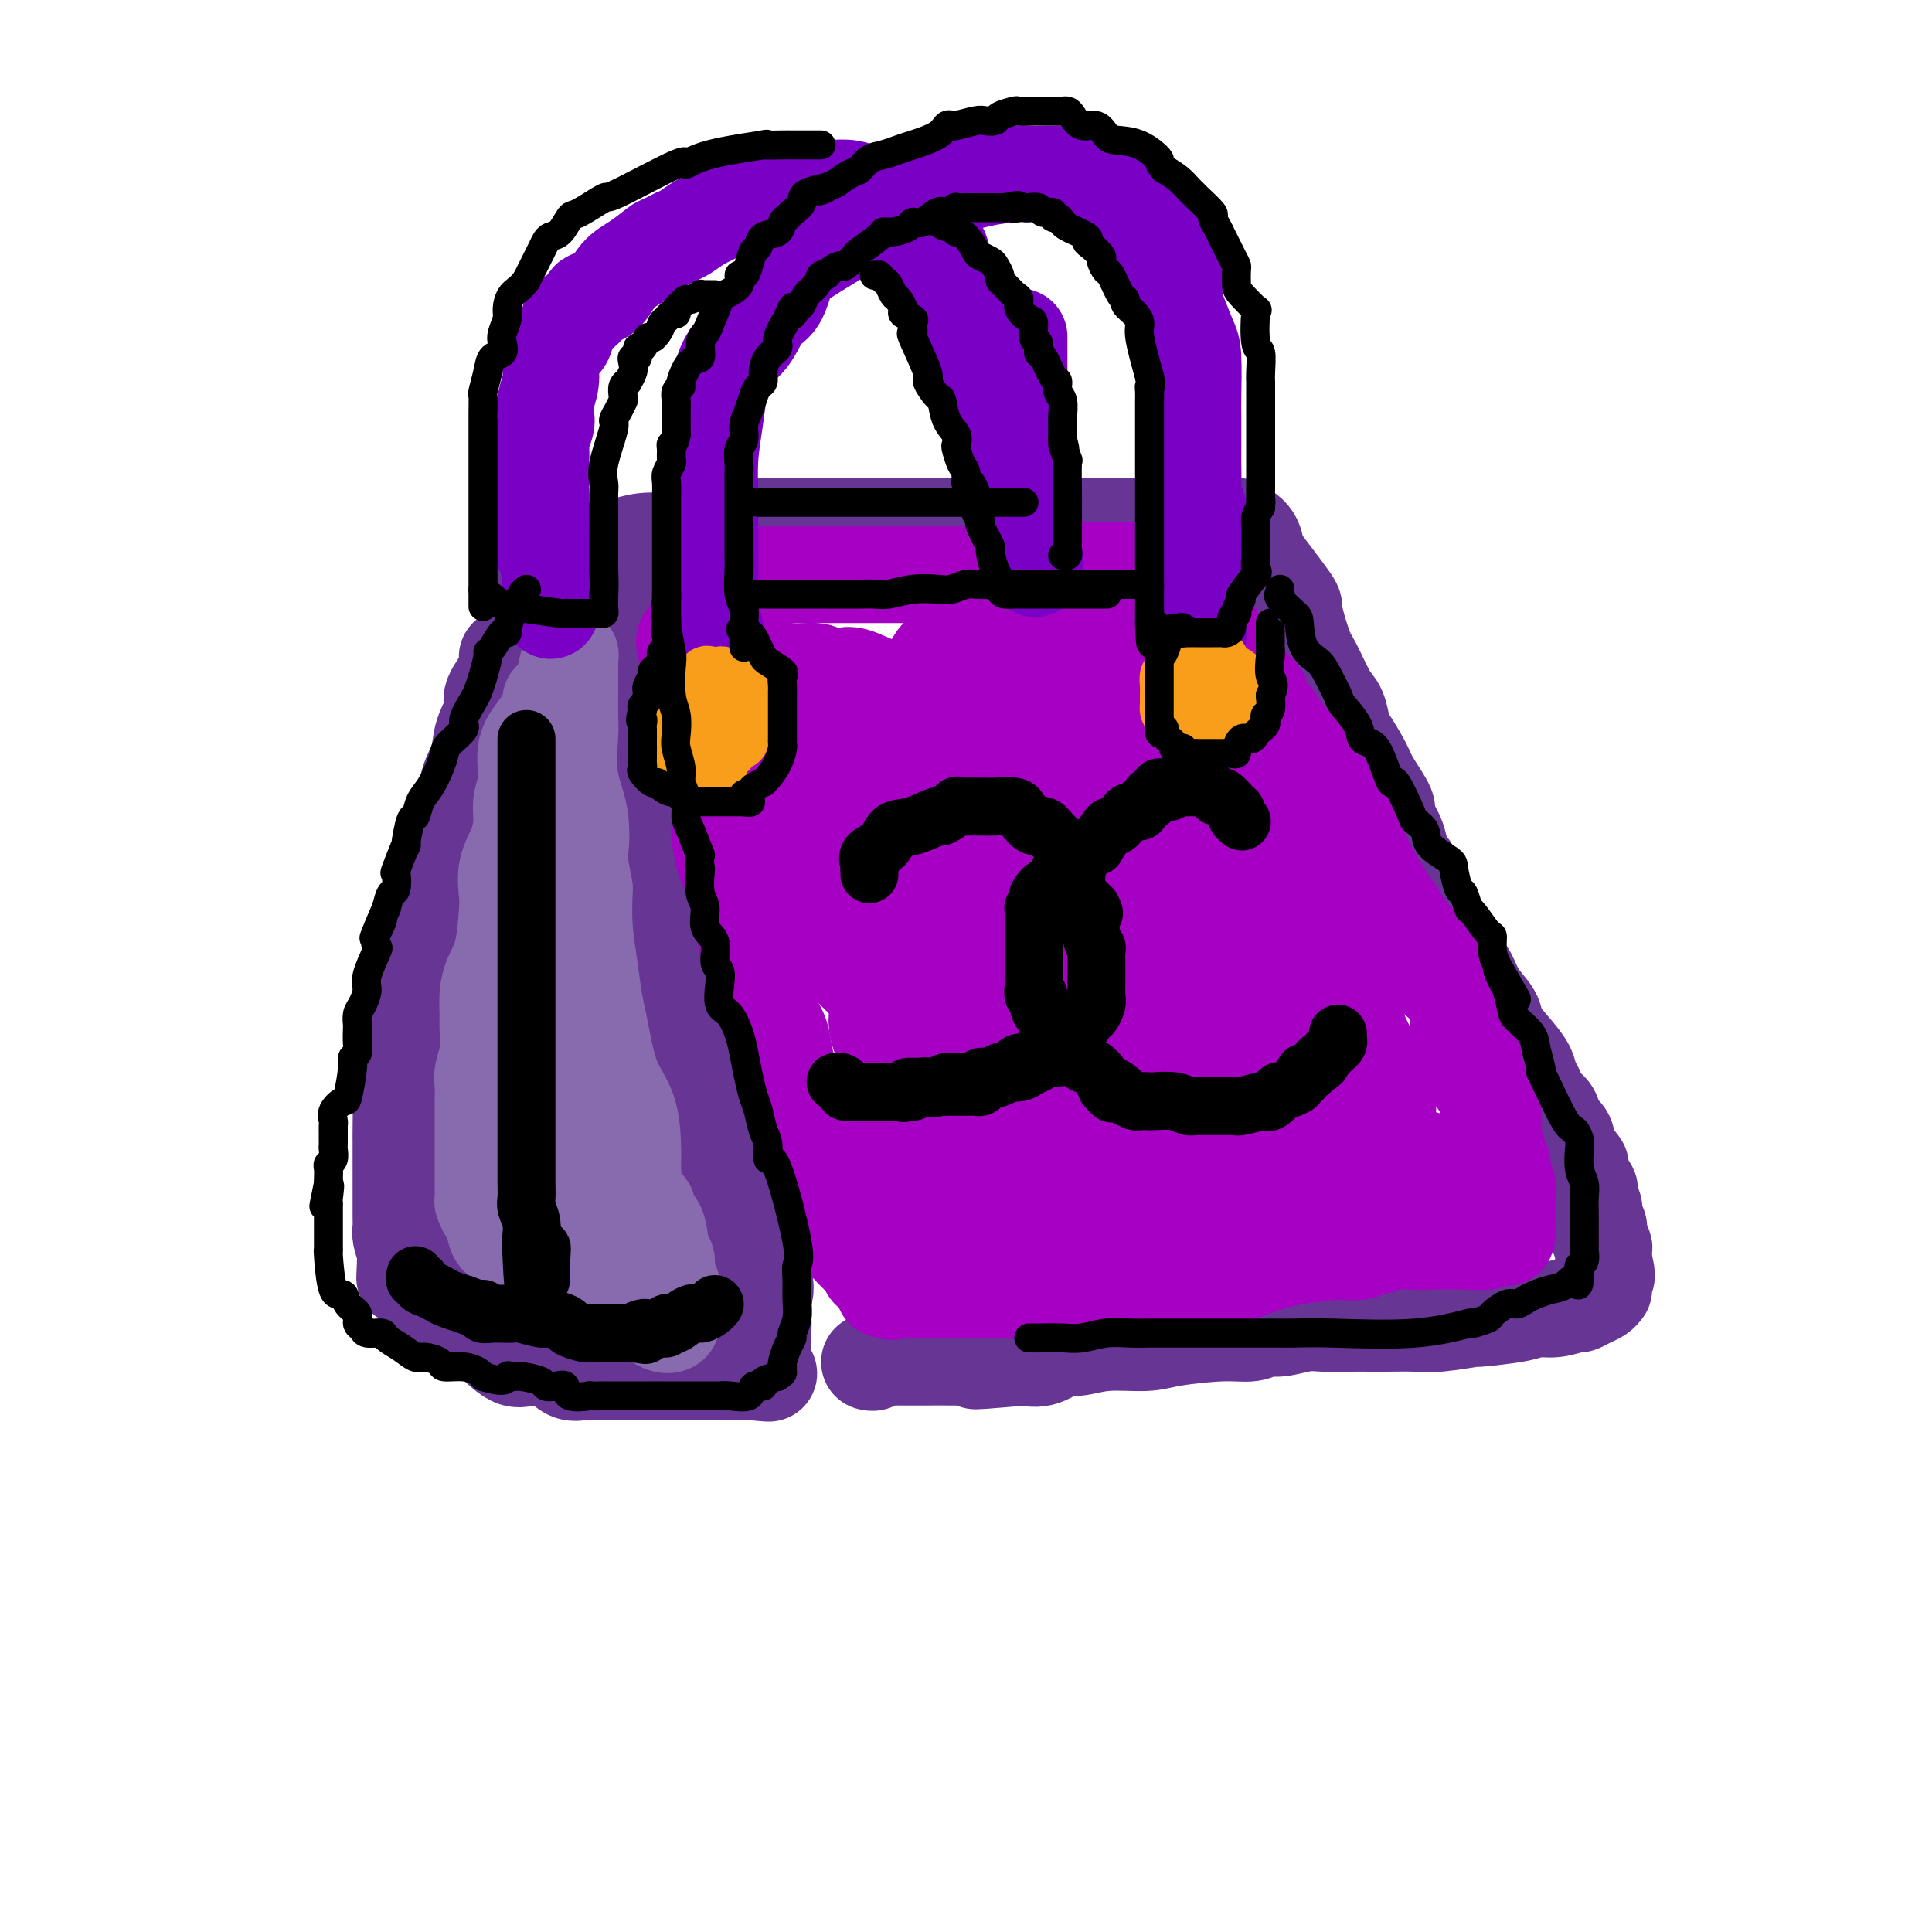 <svg viewBox='0 0 400 400' version='1.1' xmlns='http://www.w3.org/2000/svg' xmlns:xlink='http://www.w3.org/1999/xlink'><g fill='none' stroke='rgb(103,53,148)' stroke-width='20' stroke-linecap='round' stroke-linejoin='round'><path d='M105,136c0.355,0.761 0.710,1.521 0,3c-0.710,1.479 -2.485,3.676 -3,5c-0.515,1.324 0.230,1.774 0,3c-0.230,1.226 -1.435,3.228 -2,5c-0.565,1.772 -0.491,3.315 -1,5c-0.509,1.685 -1.600,3.512 -2,5c-0.400,1.488 -0.110,2.636 -1,5c-0.890,2.364 -2.960,5.943 -4,8c-1.040,2.057 -1.051,2.591 -1,4c0.051,1.409 0.165,3.693 0,5c-0.165,1.307 -0.609,1.635 -1,3c-0.391,1.365 -0.731,3.765 -1,6c-0.269,2.235 -0.468,4.306 -1,6c-0.532,1.694 -1.395,3.013 -2,5c-0.605,1.987 -0.950,4.642 -1,6c-0.050,1.358 0.197,1.420 0,3c-0.197,1.580 -0.837,4.679 -1,6c-0.163,1.321 0.153,0.864 0,2c-0.153,1.136 -0.773,3.865 -1,5c-0.227,1.135 -0.061,0.677 0,2c0.061,1.323 0.016,4.427 0,6c-0.016,1.573 -0.004,1.614 0,2c0.004,0.386 0.001,1.117 0,2c-0.001,0.883 -0.000,1.917 0,3c0.000,1.083 0.000,2.216 0,3c-0.000,0.784 -0.001,1.221 0,2c0.001,0.779 0.003,1.902 0,3c-0.003,1.098 -0.011,2.171 0,3c0.011,0.829 0.041,1.416 0,2c-0.041,0.584 -0.155,1.167 0,2c0.155,0.833 0.577,1.917 1,3'/><path d='M84,259c-0.358,9.142 -0.255,4.496 0,3c0.255,-1.496 0.660,0.158 1,1c0.340,0.842 0.616,0.870 1,1c0.384,0.130 0.876,0.360 1,1c0.124,0.640 -0.119,1.691 0,2c0.119,0.309 0.602,-0.124 1,0c0.398,0.124 0.713,0.804 1,1c0.287,0.196 0.548,-0.091 1,0c0.452,0.091 1.095,0.560 1,1c-0.095,0.440 -0.927,0.851 0,2c0.927,1.149 3.614,3.036 5,4c1.386,0.964 1.470,1.006 2,1c0.530,-0.006 1.506,-0.061 3,1c1.494,1.061 3.506,3.237 5,4c1.494,0.763 2.470,0.113 4,0c1.530,-0.113 3.614,0.309 5,1c1.386,0.691 2.073,1.649 3,2c0.927,0.351 2.095,0.094 3,0c0.905,-0.094 1.548,-0.025 3,0c1.452,0.025 3.714,0.007 5,0c1.286,-0.007 1.595,-0.002 2,0c0.405,0.002 0.907,0.000 2,0c1.093,-0.000 2.777,-0.000 4,0c1.223,0.000 1.985,0.000 3,0c1.015,-0.000 2.282,-0.000 3,0c0.718,0.000 0.885,0.000 2,0c1.115,-0.000 3.177,-0.000 4,0c0.823,0.000 0.406,0.000 1,0c0.594,-0.000 2.198,-0.000 3,0c0.802,0.000 0.800,0.000 1,0c0.200,-0.000 0.600,-0.000 1,0'/><path d='M155,284c7.762,0.528 2.668,0.347 1,0c-1.668,-0.347 0.089,-0.859 1,-1c0.911,-0.141 0.976,0.089 1,0c0.024,-0.089 0.007,-0.497 0,-1c-0.007,-0.503 -0.003,-1.100 0,-1c0.003,0.100 0.005,0.898 0,0c-0.005,-0.898 -0.018,-3.490 0,-5c0.018,-1.510 0.065,-1.936 0,-3c-0.065,-1.064 -0.242,-2.767 0,-4c0.242,-1.233 0.904,-1.997 0,-5c-0.904,-3.003 -3.372,-8.244 -4,-10c-0.628,-1.756 0.586,-0.025 0,-1c-0.586,-0.975 -2.972,-4.654 -4,-7c-1.028,-2.346 -0.699,-3.357 -1,-5c-0.301,-1.643 -1.232,-3.918 -2,-6c-0.768,-2.082 -1.371,-3.970 -2,-6c-0.629,-2.030 -1.283,-4.202 -2,-6c-0.717,-1.798 -1.498,-3.223 -2,-5c-0.502,-1.777 -0.726,-3.905 -1,-6c-0.274,-2.095 -0.598,-4.157 -1,-6c-0.402,-1.843 -0.881,-3.467 -1,-5c-0.119,-1.533 0.122,-2.973 0,-4c-0.122,-1.027 -0.607,-1.640 -1,-3c-0.393,-1.360 -0.693,-3.467 -1,-5c-0.307,-1.533 -0.621,-2.491 -1,-4c-0.379,-1.509 -0.823,-3.567 -1,-5c-0.177,-1.433 -0.089,-2.240 0,-4c0.089,-1.760 0.178,-4.474 0,-6c-0.178,-1.526 -0.622,-1.865 -1,-3c-0.378,-1.135 -0.689,-3.068 -1,-5'/><path d='M132,162c-1.331,-9.150 -0.159,-4.025 0,-3c0.159,1.025 -0.693,-2.048 -1,-4c-0.307,-1.952 -0.067,-2.782 0,-4c0.067,-1.218 -0.039,-2.825 0,-4c0.039,-1.175 0.222,-1.918 0,-3c-0.222,-1.082 -0.848,-2.502 -1,-4c-0.152,-1.498 0.171,-3.074 0,-4c-0.171,-0.926 -0.835,-1.203 -1,-2c-0.165,-0.797 0.168,-2.115 0,-3c-0.168,-0.885 -0.837,-1.337 -1,-2c-0.163,-0.663 0.182,-1.537 0,-2c-0.182,-0.463 -0.890,-0.516 -1,-1c-0.110,-0.484 0.379,-1.401 0,-2c-0.379,-0.599 -1.626,-0.882 -2,-1c-0.374,-0.118 0.123,-0.073 0,0c-0.123,0.073 -0.868,0.173 -1,0c-0.132,-0.173 0.349,-0.621 0,-1c-0.349,-0.379 -1.529,-0.690 -2,-1c-0.471,-0.310 -0.234,-0.619 -1,-1c-0.766,-0.381 -2.535,-0.833 -4,-1c-1.465,-0.167 -2.627,-0.047 -3,0c-0.373,0.047 0.044,0.023 0,0c-0.044,-0.023 -0.550,-0.045 -1,0c-0.450,0.045 -0.843,0.156 -1,0c-0.157,-0.156 -0.079,-0.578 0,-1'/><path d='M112,118c-2.393,-0.820 -0.874,0.132 0,0c0.874,-0.132 1.105,-1.346 2,-2c0.895,-0.654 2.454,-0.749 4,-1c1.546,-0.251 3.079,-0.658 5,-1c1.921,-0.342 4.231,-0.617 6,-1c1.769,-0.383 2.996,-0.873 5,-1c2.004,-0.127 4.785,0.109 6,0c1.215,-0.109 0.863,-0.564 1,-1c0.137,-0.436 0.761,-0.853 2,-1c1.239,-0.147 3.092,-0.025 4,0c0.908,0.025 0.871,-0.046 2,0c1.129,0.046 3.423,0.208 5,0c1.577,-0.208 2.435,-0.788 4,-1c1.565,-0.212 3.835,-0.057 6,0c2.165,0.057 4.226,0.015 6,0c1.774,-0.015 3.263,-0.004 5,0c1.737,0.004 3.722,0.001 5,0c1.278,-0.001 1.850,-0.000 3,0c1.150,0.000 2.879,0.000 4,0c1.121,-0.000 1.633,-0.000 3,0c1.367,0.000 3.590,0.000 5,0c1.410,-0.000 2.008,-0.000 3,0c0.992,0.000 2.379,0.000 4,0c1.621,-0.000 3.476,-0.000 5,0c1.524,0.000 2.719,0.000 4,0c1.281,-0.000 2.650,-0.000 4,0c1.350,0.000 2.681,0.000 4,0c1.319,-0.000 2.624,-0.000 4,0c1.376,0.000 2.822,0.000 4,0c1.178,-0.000 2.089,-0.000 3,0'/><path d='M230,109c13.976,-0.155 5.417,-0.041 3,0c-2.417,0.041 1.309,0.011 3,0c1.691,-0.011 1.348,-0.003 2,0c0.652,0.003 2.301,0.001 3,0c0.699,-0.001 0.448,-0.000 1,0c0.552,0.000 1.906,0.000 3,0c1.094,-0.000 1.928,-0.000 3,0c1.072,0.000 2.383,0.000 3,0c0.617,-0.000 0.541,-0.001 1,0c0.459,0.001 1.454,0.005 2,0c0.546,-0.005 0.644,-0.018 1,0c0.356,0.018 0.969,0.068 1,0c0.031,-0.068 -0.520,-0.252 0,0c0.520,0.252 2.109,0.941 3,2c0.891,1.059 1.082,2.490 1,3c-0.082,0.510 -0.437,0.100 1,2c1.437,1.900 4.668,6.109 6,8c1.332,1.891 0.766,1.463 1,3c0.234,1.537 1.267,5.039 2,7c0.733,1.961 1.164,2.381 2,4c0.836,1.619 2.076,4.436 3,6c0.924,1.564 1.530,1.876 2,3c0.470,1.124 0.803,3.061 1,4c0.197,0.939 0.257,0.879 1,2c0.743,1.121 2.167,3.422 3,5c0.833,1.578 1.074,2.431 2,4c0.926,1.569 2.537,3.854 3,5c0.463,1.146 -0.221,1.155 0,2c0.221,0.845 1.349,2.527 2,4c0.651,1.473 0.826,2.736 1,4'/><path d='M290,177c5.159,10.703 2.555,4.459 2,3c-0.555,-1.459 0.939,1.867 2,4c1.061,2.133 1.688,3.073 2,4c0.312,0.927 0.309,1.839 1,3c0.691,1.161 2.077,2.569 3,4c0.923,1.431 1.384,2.885 2,4c0.616,1.115 1.389,1.890 2,3c0.611,1.110 1.060,2.555 2,4c0.940,1.445 2.370,2.891 3,4c0.630,1.109 0.461,1.883 1,3c0.539,1.117 1.788,2.579 3,4c1.212,1.421 2.388,2.802 3,4c0.612,1.198 0.659,2.212 1,3c0.341,0.788 0.974,1.351 1,2c0.026,0.649 -0.555,1.383 0,2c0.555,0.617 2.247,1.115 3,2c0.753,0.885 0.566,2.157 1,3c0.434,0.843 1.487,1.256 2,2c0.513,0.744 0.485,1.820 1,3c0.515,1.180 1.573,2.466 2,3c0.427,0.534 0.224,0.317 0,1c-0.224,0.683 -0.467,2.266 0,3c0.467,0.734 1.646,0.619 2,1c0.354,0.381 -0.116,1.256 0,2c0.116,0.744 0.820,1.355 1,2c0.180,0.645 -0.162,1.324 0,2c0.162,0.676 0.828,1.350 1,2c0.172,0.650 -0.150,1.277 0,2c0.150,0.723 0.771,1.541 1,2c0.229,0.459 0.065,0.560 0,1c-0.065,0.440 -0.033,1.220 0,2'/><path d='M332,261c1.237,4.598 0.329,3.091 0,3c-0.329,-0.091 -0.080,1.232 0,2c0.080,0.768 -0.010,0.980 0,1c0.010,0.020 0.121,-0.153 0,0c-0.121,0.153 -0.475,0.634 -1,1c-0.525,0.366 -1.222,0.619 -2,1c-0.778,0.381 -1.637,0.889 -2,1c-0.363,0.111 -0.229,-0.177 -1,0c-0.771,0.177 -2.445,0.817 -4,1c-1.555,0.183 -2.989,-0.091 -4,0c-1.011,0.091 -1.597,0.546 -4,1c-2.403,0.454 -6.622,0.906 -8,1c-1.378,0.094 0.086,-0.171 -1,0c-1.086,0.171 -4.722,0.778 -7,1c-2.278,0.222 -3.197,0.060 -5,0c-1.803,-0.060 -4.490,-0.017 -6,0c-1.510,0.017 -1.843,0.009 -3,0c-1.157,-0.009 -3.139,-0.017 -5,0c-1.861,0.017 -3.603,0.061 -5,0c-1.397,-0.061 -2.451,-0.227 -4,0c-1.549,0.227 -3.593,0.848 -5,1c-1.407,0.152 -2.175,-0.165 -3,0c-0.825,0.165 -1.706,0.814 -3,1c-1.294,0.186 -3.001,-0.089 -6,0c-2.999,0.089 -7.291,0.544 -10,1c-2.709,0.456 -3.834,0.914 -6,1c-2.166,0.086 -5.373,-0.201 -8,0c-2.627,0.201 -4.673,0.889 -6,1c-1.327,0.111 -1.934,-0.355 -3,0c-1.066,0.355 -2.590,1.530 -4,2c-1.410,0.470 -2.705,0.235 -4,0'/><path d='M212,281c-17.750,1.547 -7.125,0.415 -4,0c3.125,-0.415 -1.250,-0.111 -4,0c-2.750,0.111 -3.873,0.030 -6,0c-2.127,-0.030 -5.256,-0.009 -7,0c-1.744,0.009 -2.102,0.006 -3,0c-0.898,-0.006 -2.335,-0.016 -3,0c-0.665,0.016 -0.557,0.057 -1,0c-0.443,-0.057 -1.438,-0.211 -2,0c-0.562,0.211 -0.690,0.788 -1,1c-0.310,0.212 -0.803,0.061 -1,0c-0.197,-0.061 -0.099,-0.030 0,0'/></g>
<g fill='none' stroke='rgb(136,106,174)' stroke-width='20' stroke-linecap='round' stroke-linejoin='round'><path d='M114,145c0.133,0.082 0.266,0.164 0,1c-0.266,0.836 -0.932,2.428 -2,4c-1.068,1.572 -2.537,3.126 -3,5c-0.463,1.874 0.079,4.068 0,6c-0.079,1.932 -0.778,3.602 -1,5c-0.222,1.398 0.032,2.522 0,4c-0.032,1.478 -0.350,3.308 -1,5c-0.650,1.692 -1.631,3.246 -2,5c-0.369,1.754 -0.127,3.707 0,5c0.127,1.293 0.139,1.925 0,4c-0.139,2.075 -0.430,5.593 -1,8c-0.570,2.407 -1.420,3.704 -2,5c-0.580,1.296 -0.891,2.591 -1,4c-0.109,1.409 -0.015,2.932 0,4c0.015,1.068 -0.049,1.679 0,3c0.049,1.321 0.209,3.351 0,5c-0.209,1.649 -0.788,2.919 -1,4c-0.212,1.081 -0.057,1.975 0,3c0.057,1.025 0.015,2.181 0,3c-0.015,0.819 -0.004,1.302 0,2c0.004,0.698 0.001,1.611 0,3c-0.001,1.389 -0.000,3.255 0,4c0.000,0.745 0.000,0.368 0,1c-0.000,0.632 0.000,2.271 0,3c-0.000,0.729 -0.001,0.547 0,1c0.001,0.453 0.003,1.539 0,2c-0.003,0.461 -0.012,0.295 0,1c0.012,0.705 0.044,2.282 0,3c-0.044,0.718 -0.166,0.578 0,1c0.166,0.422 0.619,1.406 1,2c0.381,0.594 0.691,0.797 1,1'/><path d='M102,252c0.858,7.418 2.503,2.961 3,2c0.497,-0.961 -0.155,1.572 0,3c0.155,1.428 1.117,1.749 2,2c0.883,0.251 1.688,0.432 2,1c0.312,0.568 0.132,1.524 1,2c0.868,0.476 2.786,0.471 4,1c1.214,0.529 1.725,1.592 2,2c0.275,0.408 0.316,0.162 1,0c0.684,-0.162 2.012,-0.240 3,0c0.988,0.240 1.638,0.796 2,1c0.362,0.204 0.437,0.055 1,0c0.563,-0.055 1.615,-0.017 2,0c0.385,0.017 0.103,0.012 1,0c0.897,-0.012 2.972,-0.031 4,0c1.028,0.031 1.007,0.111 1,0c-0.007,-0.111 -0.002,-0.414 0,-1c0.002,-0.586 0.001,-1.455 0,-2c-0.001,-0.545 -0.000,-0.767 0,-2c0.000,-1.233 0.000,-3.478 0,-5c-0.000,-1.522 -0.001,-2.321 0,-4c0.001,-1.679 0.005,-4.238 0,-6c-0.005,-1.762 -0.018,-2.725 0,-4c0.018,-1.275 0.069,-2.861 0,-5c-0.069,-2.139 -0.256,-4.832 -1,-7c-0.744,-2.168 -2.044,-3.813 -3,-6c-0.956,-2.187 -1.566,-4.918 -2,-7c-0.434,-2.082 -0.691,-3.517 -1,-5c-0.309,-1.483 -0.670,-3.016 -1,-5c-0.330,-1.984 -0.627,-4.419 -1,-7c-0.373,-2.581 -0.821,-5.309 -1,-8c-0.179,-2.691 -0.090,-5.346 0,-8'/><path d='M121,184c-1.806,-9.679 -1.321,-7.378 -1,-8c0.321,-0.622 0.478,-4.168 0,-7c-0.478,-2.832 -1.592,-4.950 -2,-8c-0.408,-3.050 -0.109,-7.030 0,-9c0.109,-1.970 0.029,-1.928 0,-3c-0.029,-1.072 -0.008,-3.257 0,-5c0.008,-1.743 0.003,-3.045 0,-4c-0.003,-0.955 -0.005,-1.565 0,-2c0.005,-0.435 0.015,-0.696 0,-1c-0.015,-0.304 -0.057,-0.653 0,-1c0.057,-0.347 0.211,-0.694 0,0c-0.211,0.694 -0.789,2.427 -1,4c-0.211,1.573 -0.057,2.984 0,5c0.057,2.016 0.015,4.635 0,7c-0.015,2.365 -0.004,4.476 0,6c0.004,1.524 -0.000,2.463 0,4c0.000,1.537 0.004,3.674 0,6c-0.004,2.326 -0.017,4.841 0,7c0.017,2.159 0.064,3.964 0,6c-0.064,2.036 -0.239,4.305 0,7c0.239,2.695 0.891,5.815 1,8c0.109,2.185 -0.324,3.433 0,5c0.324,1.567 1.407,3.451 2,5c0.593,1.549 0.698,2.763 1,4c0.302,1.237 0.801,2.496 1,4c0.199,1.504 0.100,3.252 0,5'/><path d='M122,219c0.980,5.774 0.931,4.710 1,5c0.069,0.290 0.257,1.936 1,4c0.743,2.064 2.042,4.546 3,6c0.958,1.454 1.576,1.880 2,3c0.424,1.120 0.654,2.934 1,4c0.346,1.066 0.809,1.385 1,2c0.191,0.615 0.112,1.526 0,2c-0.112,0.474 -0.256,0.512 0,1c0.256,0.488 0.913,1.426 1,2c0.087,0.574 -0.394,0.784 0,1c0.394,0.216 1.665,0.437 2,1c0.335,0.563 -0.265,1.467 0,2c0.265,0.533 1.395,0.696 2,2c0.605,1.304 0.684,3.750 1,5c0.316,1.250 0.869,1.305 1,2c0.131,0.695 -0.161,2.031 0,3c0.161,0.969 0.775,1.573 1,2c0.225,0.427 0.060,0.678 0,1c-0.060,0.322 -0.016,0.716 0,1c0.016,0.284 0.006,0.457 0,1c-0.006,0.543 -0.006,1.454 0,2c0.006,0.546 0.017,0.726 0,1c-0.017,0.274 -0.064,0.640 0,1c0.064,0.360 0.238,0.712 0,1c-0.238,0.288 -0.889,0.510 -2,0c-1.111,-0.510 -2.684,-1.753 -4,-3c-1.316,-1.247 -2.376,-2.499 -4,-4c-1.624,-1.501 -3.812,-3.250 -6,-5'/><path d='M123,262c-2.692,-2.253 -1.423,-1.887 -2,-3c-0.577,-1.113 -3.000,-3.706 -4,-5c-1.000,-1.294 -0.577,-1.289 -1,-2c-0.423,-0.711 -1.693,-2.138 -3,-4c-1.307,-1.862 -2.651,-4.158 -3,-5c-0.349,-0.842 0.297,-0.230 0,-1c-0.297,-0.770 -1.539,-2.923 -2,-4c-0.461,-1.077 -0.142,-1.080 0,-1c0.142,0.080 0.107,0.242 0,0c-0.107,-0.242 -0.287,-0.890 0,0c0.287,0.890 1.040,3.317 1,4c-0.040,0.683 -0.874,-0.377 0,0c0.874,0.377 3.455,2.193 5,4c1.545,1.807 2.054,3.605 3,5c0.946,1.395 2.329,2.387 4,4c1.671,1.613 3.631,3.847 5,5c1.369,1.153 2.147,1.224 3,2c0.853,0.776 1.781,2.258 2,3c0.219,0.742 -0.271,0.745 0,1c0.271,0.255 1.304,0.761 2,1c0.696,0.239 1.056,0.211 1,0c-0.056,-0.211 -0.528,-0.606 -1,-1'/><path d='M133,265c3.466,3.349 -0.368,-1.778 -2,-4c-1.632,-2.222 -1.060,-1.537 -1,-2c0.060,-0.463 -0.392,-2.073 -1,-3c-0.608,-0.927 -1.372,-1.169 -2,-2c-0.628,-0.831 -1.120,-2.250 -2,-4c-0.880,-1.750 -2.149,-3.832 -3,-6c-0.851,-2.168 -1.286,-4.421 -2,-6c-0.714,-1.579 -1.708,-2.483 -2,-4c-0.292,-1.517 0.119,-3.647 0,-5c-0.119,-1.353 -0.767,-1.928 -1,-3c-0.233,-1.072 -0.051,-2.640 0,-4c0.051,-1.360 -0.029,-2.510 0,-3c0.029,-0.490 0.165,-0.319 0,-2c-0.165,-1.681 -0.633,-5.214 -1,-7c-0.367,-1.786 -0.634,-1.824 -1,-3c-0.366,-1.176 -0.830,-3.491 -1,-5c-0.170,-1.509 -0.046,-2.214 0,-3c0.046,-0.786 0.013,-1.653 0,-2c-0.013,-0.347 -0.007,-0.173 0,0'/><path d='M112,187c0.000,0.426 0.000,0.852 0,1c0.000,0.148 0.000,0.019 0,1c0.000,0.981 0.000,3.073 0,4c-0.000,0.927 0.000,0.689 0,2c0.000,1.311 -0.000,4.172 0,6c0.000,1.828 0.000,2.623 0,3c0.000,0.377 0.000,0.336 0,1c0.000,0.664 -0.000,2.034 0,3c0.000,0.966 -0.000,1.529 0,2c0.000,0.471 0.000,0.849 0,1c0.000,0.151 0.000,0.076 0,0'/></g>
<g fill='none' stroke='rgb(166,0,196)' stroke-width='20' stroke-linecap='round' stroke-linejoin='round'><path d='M149,118c0.028,-0.113 0.057,-0.226 0,0c-0.057,0.226 -0.199,0.793 0,1c0.199,0.207 0.741,0.056 1,0c0.259,-0.056 0.236,-0.015 1,0c0.764,0.015 2.316,0.004 3,0c0.684,-0.004 0.499,-0.001 1,0c0.501,0.001 1.687,0.000 3,0c1.313,-0.000 2.754,-0.000 4,0c1.246,0.000 2.299,0.000 3,0c0.701,-0.000 1.050,-0.000 2,0c0.950,0.000 2.499,0.000 4,0c1.501,-0.000 2.953,-0.000 4,0c1.047,0.000 1.688,0.000 3,0c1.312,-0.000 3.296,-0.000 5,0c1.704,0.000 3.129,0.000 4,0c0.871,-0.000 1.190,-0.000 2,0c0.810,0.000 2.112,0.000 3,0c0.888,-0.000 1.364,-0.000 2,0c0.636,0.000 1.433,0.000 2,0c0.567,-0.000 0.903,-0.000 2,0c1.097,0.000 2.955,0.000 4,0c1.045,-0.000 1.278,-0.000 2,0c0.722,0.000 1.934,0.000 3,0c1.066,-0.000 1.987,-0.000 3,0c1.013,0.000 2.119,0.000 3,0c0.881,-0.000 1.537,-0.000 2,0c0.463,0.000 0.731,0.000 1,0'/><path d='M216,119c11.309,-0.072 6.081,-0.751 4,-1c-2.081,-0.249 -1.014,-0.067 0,0c1.014,0.067 1.974,0.018 3,0c1.026,-0.018 2.119,-0.005 3,0c0.881,0.005 1.550,0.001 2,0c0.450,-0.001 0.682,-0.000 1,0c0.318,0.000 0.722,0.000 1,0c0.278,-0.000 0.429,0.000 1,0c0.571,-0.000 1.563,-0.001 2,0c0.437,0.001 0.318,0.002 1,0c0.682,-0.002 2.164,-0.008 3,0c0.836,0.008 1.027,0.029 1,0c-0.027,-0.029 -0.271,-0.109 0,0c0.271,0.109 1.056,0.407 2,1c0.944,0.593 2.047,1.481 3,2c0.953,0.519 1.757,0.668 2,1c0.243,0.332 -0.075,0.848 0,1c0.075,0.152 0.544,-0.059 1,0c0.456,0.059 0.900,0.387 1,1c0.100,0.613 -0.143,1.509 0,2c0.143,0.491 0.671,0.576 1,1c0.329,0.424 0.457,1.185 1,2c0.543,0.815 1.500,1.682 2,2c0.500,0.318 0.544,0.086 1,1c0.456,0.914 1.326,2.972 2,4c0.674,1.028 1.153,1.024 2,2c0.847,0.976 2.062,2.932 3,4c0.938,1.068 1.599,1.249 2,2c0.401,0.751 0.543,2.072 1,3c0.457,0.928 1.228,1.464 2,2'/><path d='M264,149c3.698,5.168 0.943,3.090 1,3c0.057,-0.090 2.924,1.810 4,3c1.076,1.190 0.360,1.669 1,3c0.640,1.331 2.636,3.513 3,4c0.364,0.487 -0.905,-0.723 0,0c0.905,0.723 3.985,3.378 5,5c1.015,1.622 -0.035,2.210 0,3c0.035,0.790 1.157,1.782 2,3c0.843,1.218 1.408,2.664 2,4c0.592,1.336 1.209,2.564 2,4c0.791,1.436 1.754,3.082 3,5c1.246,1.918 2.775,4.109 4,6c1.225,1.891 2.145,3.482 3,4c0.855,0.518 1.645,-0.037 2,1c0.355,1.037 0.275,3.667 1,5c0.725,1.333 2.253,1.370 3,2c0.747,0.630 0.712,1.854 1,3c0.288,1.146 0.900,2.214 1,3c0.100,0.786 -0.314,1.288 0,2c0.314,0.712 1.354,1.632 2,3c0.646,1.368 0.899,3.185 1,4c0.101,0.815 0.050,0.629 0,1c-0.050,0.371 -0.101,1.300 0,2c0.101,0.700 0.353,1.171 1,2c0.647,0.829 1.689,2.015 2,3c0.311,0.985 -0.109,1.769 0,2c0.109,0.231 0.747,-0.090 1,1c0.253,1.090 0.119,3.591 0,5c-0.119,1.409 -0.224,1.725 0,2c0.224,0.275 0.778,0.507 1,1c0.222,0.493 0.111,1.246 0,2'/><path d='M310,240c1.775,5.747 1.211,2.115 1,1c-0.211,-1.115 -0.071,0.286 0,1c0.071,0.714 0.072,0.741 0,1c-0.072,0.259 -0.215,0.750 0,1c0.215,0.250 0.790,0.259 1,1c0.210,0.741 0.056,2.213 0,3c-0.056,0.787 -0.015,0.888 0,1c0.015,0.112 0.005,0.234 0,1c-0.005,0.766 -0.004,2.177 0,3c0.004,0.823 0.013,1.057 0,1c-0.013,-0.057 -0.046,-0.404 0,0c0.046,0.404 0.172,1.558 0,2c-0.172,0.442 -0.641,0.171 -1,0c-0.359,-0.171 -0.607,-0.241 -1,0c-0.393,0.241 -0.930,0.795 -2,1c-1.070,0.205 -2.673,0.063 -5,0c-2.327,-0.063 -5.378,-0.045 -7,0c-1.622,0.045 -1.815,0.117 -4,0c-2.185,-0.117 -6.363,-0.425 -8,0c-1.637,0.425 -0.733,1.581 -2,2c-1.267,0.419 -4.706,0.101 -7,0c-2.294,-0.101 -3.445,0.015 -5,0c-1.555,-0.015 -3.515,-0.162 -5,0c-1.485,0.162 -2.496,0.631 -4,1c-1.504,0.369 -3.503,0.638 -5,1c-1.497,0.362 -2.492,0.818 -4,1c-1.508,0.182 -3.528,0.090 -5,0c-1.472,-0.090 -2.396,-0.178 -4,0c-1.604,0.178 -3.887,0.622 -5,1c-1.113,0.378 -1.057,0.689 -1,1'/><path d='M237,264c-12.315,1.178 -5.604,0.122 -4,0c1.604,-0.122 -1.900,0.689 -4,1c-2.100,0.311 -2.796,0.122 -4,0c-1.204,-0.122 -2.917,-0.176 -4,0c-1.083,0.176 -1.535,0.583 -3,1c-1.465,0.417 -3.944,0.844 -6,1c-2.056,0.156 -3.688,0.042 -5,0c-1.312,-0.042 -2.305,-0.011 -3,0c-0.695,0.011 -1.091,0.003 -2,0c-0.909,-0.003 -2.331,-0.001 -3,0c-0.669,0.001 -0.585,0.000 -1,0c-0.415,-0.000 -1.330,-0.000 -2,0c-0.670,0.000 -1.097,-0.000 -2,0c-0.903,0.000 -2.283,0.000 -3,0c-0.717,-0.000 -0.770,-0.000 -1,0c-0.230,0.000 -0.638,0.001 -1,0c-0.362,-0.001 -0.679,-0.003 -1,0c-0.321,0.003 -0.646,0.012 -1,0c-0.354,-0.012 -0.738,-0.045 -1,0c-0.262,0.045 -0.404,0.166 -1,0c-0.596,-0.166 -1.648,-0.621 -2,-1c-0.352,-0.379 -0.006,-0.682 0,-1c0.006,-0.318 -0.328,-0.650 -1,-1c-0.672,-0.350 -1.682,-0.719 -2,-1c-0.318,-0.281 0.056,-0.473 0,-1c-0.056,-0.527 -0.541,-1.389 -1,-2c-0.459,-0.611 -0.893,-0.972 -1,-1c-0.107,-0.028 0.112,0.278 0,0c-0.112,-0.278 -0.556,-1.139 -1,-2'/><path d='M177,257c-1.394,-2.188 -0.881,-2.659 -1,-3c-0.119,-0.341 -0.872,-0.553 -1,-1c-0.128,-0.447 0.368,-1.130 0,-2c-0.368,-0.870 -1.601,-1.929 -2,-3c-0.399,-1.071 0.037,-2.156 0,-3c-0.037,-0.844 -0.547,-1.448 -1,-2c-0.453,-0.552 -0.850,-1.053 -1,-2c-0.150,-0.947 -0.053,-2.339 0,-3c0.053,-0.661 0.064,-0.592 0,-1c-0.064,-0.408 -0.202,-1.293 -1,-2c-0.798,-0.707 -2.255,-1.236 -3,-3c-0.745,-1.764 -0.777,-4.762 -1,-6c-0.223,-1.238 -0.636,-0.714 -1,-1c-0.364,-0.286 -0.679,-1.381 -1,-2c-0.321,-0.619 -0.650,-0.761 -1,-2c-0.350,-1.239 -0.723,-3.573 -1,-5c-0.277,-1.427 -0.459,-1.946 -1,-3c-0.541,-1.054 -1.440,-2.644 -2,-4c-0.560,-1.356 -0.781,-2.478 -1,-4c-0.219,-1.522 -0.435,-3.444 -1,-5c-0.565,-1.556 -1.479,-2.747 -2,-4c-0.521,-1.253 -0.650,-2.570 -1,-4c-0.350,-1.430 -0.921,-2.975 -1,-4c-0.079,-1.025 0.333,-1.531 0,-3c-0.333,-1.469 -1.410,-3.899 -2,-5c-0.590,-1.101 -0.694,-0.871 -1,-2c-0.306,-1.129 -0.814,-3.618 -1,-5c-0.186,-1.382 -0.050,-1.659 0,-2c0.050,-0.341 0.013,-0.746 0,-2c-0.013,-1.254 -0.004,-3.358 0,-5c0.004,-1.642 0.002,-2.821 0,-4'/><path d='M149,160c-0.928,-6.839 -0.249,-5.937 0,-6c0.249,-0.063 0.067,-1.093 0,-2c-0.067,-0.907 -0.018,-1.692 0,-3c0.018,-1.308 0.005,-3.141 0,-4c-0.005,-0.859 -0.001,-0.746 0,-1c0.001,-0.254 0.001,-0.876 0,-2c-0.001,-1.124 -0.002,-2.749 0,-4c0.002,-1.251 0.006,-2.128 0,-2c-0.006,0.128 -0.021,1.263 0,2c0.021,0.737 0.077,1.077 0,2c-0.077,0.923 -0.286,2.427 0,4c0.286,1.573 1.067,3.213 2,5c0.933,1.787 2.016,3.722 3,6c0.984,2.278 1.867,4.899 3,7c1.133,2.101 2.514,3.683 4,7c1.486,3.317 3.075,8.368 4,11c0.925,2.632 1.185,2.843 2,4c0.815,1.157 2.184,3.258 3,5c0.816,1.742 1.080,3.125 2,5c0.920,1.875 2.495,4.243 4,6c1.505,1.757 2.939,2.904 4,4c1.061,1.096 1.747,2.141 3,3c1.253,0.859 3.072,1.531 5,2c1.928,0.469 3.964,0.734 6,1'/><path d='M194,210c2.354,0.628 2.739,0.699 4,1c1.261,0.301 3.400,0.833 5,1c1.600,0.167 2.662,-0.033 4,0c1.338,0.033 2.951,0.297 5,0c2.049,-0.297 4.535,-1.156 6,-2c1.465,-0.844 1.909,-1.674 2,-3c0.091,-1.326 -0.171,-3.147 0,-5c0.171,-1.853 0.774,-3.739 1,-6c0.226,-2.261 0.073,-4.898 0,-7c-0.073,-2.102 -0.067,-3.669 0,-5c0.067,-1.331 0.195,-2.425 0,-4c-0.195,-1.575 -0.714,-3.631 -1,-5c-0.286,-1.369 -0.341,-2.050 -1,-3c-0.659,-0.950 -1.922,-2.167 -3,-3c-1.078,-0.833 -1.970,-1.281 -4,-2c-2.030,-0.719 -5.197,-1.708 -7,-2c-1.803,-0.292 -2.243,0.115 -3,0c-0.757,-0.115 -1.831,-0.752 -3,0c-1.169,0.752 -2.432,2.892 -4,4c-1.568,1.108 -3.439,1.183 -5,3c-1.561,1.817 -2.811,5.376 -4,8c-1.189,2.624 -2.317,4.312 -3,6c-0.683,1.688 -0.919,3.376 -1,5c-0.081,1.624 -0.005,3.184 0,5c0.005,1.816 -0.061,3.887 0,6c0.061,2.113 0.249,4.269 0,6c-0.249,1.731 -0.934,3.039 0,6c0.934,2.961 3.487,7.577 5,11c1.513,3.423 1.984,5.652 3,7c1.016,1.348 2.576,1.814 4,3c1.424,1.186 2.712,3.093 4,5'/><path d='M198,240c1.970,1.338 2.895,0.684 4,1c1.105,0.316 2.391,1.604 4,2c1.609,0.396 3.543,-0.099 5,0c1.457,0.099 2.439,0.794 5,1c2.561,0.206 6.700,-0.077 9,0c2.300,0.077 2.760,0.512 5,0c2.240,-0.512 6.260,-1.972 8,-3c1.740,-1.028 1.199,-1.624 2,-3c0.801,-1.376 2.944,-3.531 4,-6c1.056,-2.469 1.026,-5.253 1,-7c-0.026,-1.747 -0.048,-2.459 0,-5c0.048,-2.541 0.166,-6.911 0,-10c-0.166,-3.089 -0.617,-4.898 0,-6c0.617,-1.102 2.300,-1.498 0,-8c-2.300,-6.502 -8.585,-19.111 -11,-24c-2.415,-4.889 -0.960,-2.057 -2,-3c-1.040,-0.943 -4.576,-5.660 -6,-7c-1.424,-1.340 -0.736,0.697 -4,-1c-3.264,-1.697 -10.481,-7.128 -15,-10c-4.519,-2.872 -6.340,-3.187 -9,-4c-2.660,-0.813 -6.159,-2.126 -9,-3c-2.841,-0.874 -5.024,-1.310 -7,-2c-1.976,-0.690 -3.745,-1.634 -5,-2c-1.255,-0.366 -1.997,-0.153 -3,0c-1.003,0.153 -2.269,0.247 -3,0c-0.731,-0.247 -0.928,-0.836 -2,-1c-1.072,-0.164 -3.021,0.096 -5,0c-1.979,-0.096 -3.990,-0.548 -6,-1'/><path d='M158,138c-8.090,-1.803 -8.314,-1.811 -9,-2c-0.686,-0.189 -1.834,-0.561 -3,-1c-1.166,-0.439 -2.351,-0.947 -3,-1c-0.649,-0.053 -0.762,0.347 -1,0c-0.238,-0.347 -0.602,-1.443 0,-2c0.602,-0.557 2.171,-0.576 3,0c0.829,0.576 0.919,1.746 3,3c2.081,1.254 6.153,2.590 9,4c2.847,1.410 4.467,2.892 7,5c2.533,2.108 5.977,4.840 9,7c3.023,2.160 5.625,3.746 8,6c2.375,2.254 4.522,5.176 6,8c1.478,2.824 2.287,5.550 3,8c0.713,2.450 1.332,4.626 2,8c0.668,3.374 1.387,7.948 2,12c0.613,4.052 1.121,7.583 2,11c0.879,3.417 2.129,6.719 4,10c1.871,3.281 4.363,6.541 6,9c1.637,2.459 2.420,4.117 5,5c2.580,0.883 6.957,0.990 9,1c2.043,0.010 1.753,-0.078 3,0c1.247,0.078 4.033,0.321 6,0c1.967,-0.321 3.115,-1.205 4,-3c0.885,-1.795 1.505,-4.502 2,-8c0.495,-3.498 0.864,-7.788 1,-12c0.136,-4.212 0.039,-8.346 0,-12c-0.039,-3.654 -0.019,-6.827 0,-10'/><path d='M236,184c0.532,-7.666 0.364,-5.831 -1,-6c-1.364,-0.169 -3.922,-2.340 -5,-3c-1.078,-0.660 -0.677,0.193 -1,0c-0.323,-0.193 -1.372,-1.430 -4,0c-2.628,1.430 -6.837,5.528 -9,8c-2.163,2.472 -2.281,3.318 -3,5c-0.719,1.682 -2.039,4.201 -3,7c-0.961,2.799 -1.563,5.878 -2,8c-0.437,2.122 -0.710,3.288 0,5c0.710,1.712 2.403,3.972 3,5c0.597,1.028 0.099,0.824 3,1c2.901,0.176 9.201,0.731 12,1c2.799,0.269 2.099,0.251 4,0c1.901,-0.251 6.404,-0.733 8,-1c1.596,-0.267 0.284,-0.317 0,-1c-0.284,-0.683 0.460,-1.998 1,-1c0.540,0.998 0.875,4.310 1,6c0.125,1.690 0.040,1.758 0,3c-0.040,1.242 -0.034,3.657 0,5c0.034,1.343 0.097,1.615 0,2c-0.097,0.385 -0.355,0.882 -2,1c-1.645,0.118 -4.677,-0.145 -6,0c-1.323,0.145 -0.939,0.697 -3,0c-2.061,-0.697 -6.569,-2.644 -9,-4c-2.431,-1.356 -2.784,-2.120 -4,-4c-1.216,-1.880 -3.295,-4.875 -5,-8c-1.705,-3.125 -3.036,-6.380 -4,-9c-0.964,-2.620 -1.561,-4.606 -2,-7c-0.439,-2.394 -0.719,-5.197 -1,-8'/><path d='M204,189c-1.820,-5.525 -0.372,-3.337 0,-3c0.372,0.337 -0.334,-1.178 0,-2c0.334,-0.822 1.708,-0.952 3,-1c1.292,-0.048 2.501,-0.013 4,0c1.499,0.013 3.288,0.003 5,0c1.712,-0.003 3.346,-0.001 4,0c0.654,0.001 0.327,0.000 0,0'/><path d='M196,144c0.828,0.035 1.656,0.069 2,0c0.344,-0.069 0.205,-0.243 1,-1c0.795,-0.757 2.523,-2.097 4,-3c1.477,-0.903 2.702,-1.367 5,-2c2.298,-0.633 5.668,-1.434 8,-2c2.332,-0.566 3.625,-0.898 5,-1c1.375,-0.102 2.833,0.025 4,0c1.167,-0.025 2.042,-0.201 3,0c0.958,0.201 1.997,0.778 3,1c1.003,0.222 1.969,0.087 4,2c2.031,1.913 5.127,5.874 7,8c1.873,2.126 2.524,2.416 3,3c0.476,0.584 0.776,1.462 2,3c1.224,1.538 3.370,3.734 5,6c1.630,2.266 2.744,4.600 4,7c1.256,2.400 2.654,4.865 4,7c1.346,2.135 2.641,3.940 4,6c1.359,2.060 2.782,4.376 4,7c1.218,2.624 2.231,5.556 4,9c1.769,3.444 4.296,7.400 6,11c1.704,3.600 2.586,6.845 4,10c1.414,3.155 3.359,6.222 4,8c0.641,1.778 -0.021,2.268 0,3c0.021,0.732 0.725,1.706 1,2c0.275,0.294 0.120,-0.092 0,0c-0.120,0.092 -0.205,0.662 0,1c0.205,0.338 0.698,0.444 0,1c-0.698,0.556 -2.589,1.561 -4,2c-1.411,0.439 -2.341,0.310 -4,1c-1.659,0.690 -4.045,2.197 -6,3c-1.955,0.803 -3.477,0.901 -5,1'/><path d='M268,237c-4.495,1.871 -6.231,2.547 -8,3c-1.769,0.453 -3.570,0.682 -5,1c-1.430,0.318 -2.488,0.725 -4,1c-1.512,0.275 -3.477,0.417 -5,1c-1.523,0.583 -2.603,1.606 -4,2c-1.397,0.394 -3.112,0.158 -4,0c-0.888,-0.158 -0.948,-0.239 -2,0c-1.052,0.239 -3.095,0.796 -5,1c-1.905,0.204 -3.672,0.055 -5,0c-1.328,-0.055 -2.217,-0.015 -3,0c-0.783,0.015 -1.461,0.004 -3,0c-1.539,-0.004 -3.940,-0.001 -5,0c-1.060,0.001 -0.780,0.001 -2,0c-1.220,-0.001 -3.942,-0.004 -5,0c-1.058,0.004 -0.454,0.015 -1,0c-0.546,-0.015 -2.243,-0.056 -4,0c-1.757,0.056 -3.573,0.208 -5,0c-1.427,-0.208 -2.463,-0.777 -3,-1c-0.537,-0.223 -0.575,-0.101 -1,0c-0.425,0.101 -1.237,0.182 -2,0c-0.763,-0.182 -1.475,-0.627 -2,-1c-0.525,-0.373 -0.861,-0.672 -1,-1c-0.139,-0.328 -0.079,-0.683 0,-1c0.079,-0.317 0.179,-0.594 -1,-1c-1.179,-0.406 -3.636,-0.940 -5,-1c-1.364,-0.060 -1.634,0.355 -2,0c-0.366,-0.355 -0.829,-1.480 -1,-2c-0.171,-0.520 -0.049,-0.434 0,0c0.049,0.434 0.024,1.217 0,2'/><path d='M180,240c-2.498,-0.783 0.259,0.259 2,1c1.741,0.741 2.468,1.179 4,2c1.532,0.821 3.869,2.024 6,3c2.131,0.976 4.056,1.726 6,2c1.944,0.274 3.907,0.073 6,0c2.093,-0.073 4.317,-0.017 6,0c1.683,0.017 2.827,-0.003 6,0c3.173,0.003 8.377,0.031 12,0c3.623,-0.031 5.664,-0.120 7,0c1.336,0.120 1.966,0.450 4,0c2.034,-0.450 5.473,-1.681 10,-3c4.527,-1.319 10.141,-2.726 13,-4c2.859,-1.274 2.963,-2.414 3,-3c0.037,-0.586 0.006,-0.618 0,-1c-0.006,-0.382 0.012,-1.115 0,-2c-0.012,-0.885 -0.053,-1.924 0,-3c0.053,-1.076 0.200,-2.190 0,-4c-0.200,-1.810 -0.747,-4.315 -1,-6c-0.253,-1.685 -0.212,-2.549 -1,-4c-0.788,-1.451 -2.405,-3.488 -3,-5c-0.595,-1.512 -0.167,-2.499 -1,-4c-0.833,-1.501 -2.927,-3.518 -4,-5c-1.073,-1.482 -1.126,-2.431 -2,-4c-0.874,-1.569 -2.568,-3.757 -4,-6c-1.432,-2.243 -2.600,-4.539 -4,-7c-1.400,-2.461 -3.031,-5.086 -4,-7c-0.969,-1.914 -1.277,-3.118 -3,-5c-1.723,-1.882 -4.862,-4.441 -8,-7'/><path d='M230,168c-4.951,-7.480 -2.827,-5.681 -3,-6c-0.173,-0.319 -2.643,-2.758 -4,-4c-1.357,-1.242 -1.602,-1.287 -2,-2c-0.398,-0.713 -0.951,-2.092 -2,-3c-1.049,-0.908 -2.596,-1.343 -4,-2c-1.404,-0.657 -2.667,-1.534 -4,-2c-1.333,-0.466 -2.738,-0.519 -5,-1c-2.262,-0.481 -5.382,-1.389 -7,-2c-1.618,-0.611 -1.735,-0.925 -3,-1c-1.265,-0.075 -3.678,0.088 -5,0c-1.322,-0.088 -1.552,-0.427 -4,0c-2.448,0.427 -7.114,1.620 -9,2c-1.886,0.380 -0.992,-0.052 -1,1c-0.008,1.052 -0.916,3.587 -2,5c-1.084,1.413 -2.343,1.705 -3,3c-0.657,1.295 -0.713,3.592 -1,5c-0.287,1.408 -0.805,1.928 -1,3c-0.195,1.072 -0.068,2.696 0,4c0.068,1.304 0.077,2.287 0,3c-0.077,0.713 -0.242,1.157 0,2c0.242,0.843 0.889,2.085 1,3c0.111,0.915 -0.314,1.502 0,2c0.314,0.498 1.367,0.907 2,1c0.633,0.093 0.846,-0.130 1,0c0.154,0.130 0.250,0.615 1,0c0.750,-0.615 2.154,-2.328 3,-4c0.846,-1.672 1.134,-3.304 2,-6c0.866,-2.696 2.310,-6.457 4,-10c1.690,-3.543 3.626,-6.870 5,-10c1.374,-3.130 2.187,-6.065 3,-9'/><path d='M192,140c2.731,-6.079 2.558,-3.776 4,-4c1.442,-0.224 4.499,-2.974 6,-4c1.501,-1.026 1.445,-0.328 2,0c0.555,0.328 1.722,0.285 3,0c1.278,-0.285 2.669,-0.811 4,0c1.331,0.811 2.603,2.961 4,4c1.397,1.039 2.919,0.969 5,2c2.081,1.031 4.720,3.164 7,5c2.280,1.836 4.200,3.374 6,5c1.800,1.626 3.479,3.339 5,5c1.521,1.661 2.885,3.272 6,7c3.115,3.728 7.982,9.575 10,12c2.018,2.425 1.188,1.429 2,3c0.812,1.571 3.266,5.709 5,9c1.734,3.291 2.746,5.737 4,7c1.254,1.263 2.748,1.345 4,3c1.252,1.655 2.262,4.884 3,7c0.738,2.116 1.206,3.118 2,4c0.794,0.882 1.916,1.645 3,3c1.084,1.355 2.132,3.301 3,5c0.868,1.699 1.557,3.149 2,4c0.443,0.851 0.641,1.103 1,2c0.359,0.897 0.881,2.438 1,3c0.119,0.562 -0.164,0.146 0,1c0.164,0.854 0.776,2.977 1,4c0.224,1.023 0.060,0.944 0,1c-0.060,0.056 -0.016,0.246 0,1c0.016,0.754 0.005,2.073 0,3c-0.005,0.927 -0.002,1.464 0,2'/><path d='M285,234c0.021,3.018 -1.425,2.062 -2,2c-0.575,-0.062 -0.279,0.768 -1,1c-0.721,0.232 -2.459,-0.134 -4,0c-1.541,0.134 -2.885,0.768 -4,1c-1.115,0.232 -2.002,0.062 -5,0c-2.998,-0.062 -8.108,-0.017 -13,0c-4.892,0.017 -9.567,0.004 -15,0c-5.433,-0.004 -11.625,-0.001 -16,0c-4.375,0.001 -6.933,0.000 -9,0c-2.067,-0.000 -3.641,-0.000 -5,0c-1.359,0.000 -2.502,-0.000 -4,0c-1.498,0.000 -3.352,0.001 -5,0c-1.648,-0.001 -3.090,-0.002 -4,0c-0.910,0.002 -1.287,0.008 -2,0c-0.713,-0.008 -1.763,-0.031 -2,0c-0.237,0.031 0.340,0.116 0,0c-0.340,-0.116 -1.598,-0.435 -2,0c-0.402,0.435 0.050,1.622 0,2c-0.050,0.378 -0.602,-0.054 -1,0c-0.398,0.054 -0.643,0.593 -1,1c-0.357,0.407 -0.827,0.681 -1,1c-0.173,0.319 -0.050,0.684 0,1c0.050,0.316 0.029,0.584 0,1c-0.029,0.416 -0.064,0.979 0,1c0.064,0.021 0.227,-0.500 0,0c-0.227,0.500 -0.844,2.021 -1,3c-0.156,0.979 0.150,1.418 0,2c-0.150,0.582 -0.757,1.309 -1,2c-0.243,0.691 -0.121,1.345 0,2'/><path d='M187,254c-0.531,2.591 -0.860,3.069 -1,4c-0.140,0.931 -0.092,2.314 0,3c0.092,0.686 0.227,0.674 0,1c-0.227,0.326 -0.816,0.988 -1,2c-0.184,1.012 0.036,2.374 0,3c-0.036,0.626 -0.329,0.518 -1,0c-0.671,-0.518 -1.721,-1.445 -2,-2c-0.279,-0.555 0.212,-0.737 -1,-2c-1.212,-1.263 -4.129,-3.605 -6,-6c-1.871,-2.395 -2.697,-4.841 -3,-6c-0.303,-1.159 -0.083,-1.029 0,-1c0.083,0.029 0.028,-0.042 0,0c-0.028,0.042 -0.029,0.196 0,0c0.029,-0.196 0.089,-0.742 1,0c0.911,0.742 2.674,2.773 4,4c1.326,1.227 2.215,1.649 3,2c0.785,0.351 1.465,0.630 3,1c1.535,0.370 3.925,0.831 6,1c2.075,0.169 3.834,0.045 5,0c1.166,-0.045 1.737,-0.012 3,0c1.263,0.012 3.218,0.003 5,0c1.782,-0.003 3.391,-0.002 5,0'/><path d='M207,258c4.673,0.133 4.356,-0.034 5,0c0.644,0.034 2.249,0.269 4,0c1.751,-0.269 3.648,-1.044 6,-2c2.352,-0.956 5.158,-2.095 7,-3c1.842,-0.905 2.720,-1.576 4,-2c1.280,-0.424 2.961,-0.600 5,-1c2.039,-0.400 4.435,-1.024 6,-2c1.565,-0.976 2.300,-2.304 4,-3c1.700,-0.696 4.364,-0.761 6,-1c1.636,-0.239 2.243,-0.651 3,-1c0.757,-0.349 1.665,-0.633 4,-1c2.335,-0.367 6.099,-0.816 8,-1c1.901,-0.184 1.941,-0.102 3,0c1.059,0.102 3.137,0.223 5,0c1.863,-0.223 3.510,-0.792 5,-1c1.490,-0.208 2.822,-0.057 4,0c1.178,0.057 2.204,0.019 3,0c0.796,-0.019 1.364,-0.020 2,0c0.636,0.020 1.341,0.061 2,0c0.659,-0.061 1.273,-0.225 2,0c0.727,0.225 1.568,0.839 2,1c0.432,0.161 0.456,-0.131 1,0c0.544,0.131 1.610,0.686 2,1c0.390,0.314 0.105,0.389 0,1c-0.105,0.611 -0.028,1.760 0,2c0.028,0.240 0.008,-0.427 0,0c-0.008,0.427 -0.002,1.950 0,3c0.002,1.050 0.001,1.629 0,2c-0.001,0.371 -0.000,0.535 0,1c0.000,0.465 0.000,1.233 0,2'/><path d='M300,253c0.127,1.759 0.445,0.656 -2,1c-2.445,0.344 -7.654,2.136 -10,3c-2.346,0.864 -1.829,0.799 -3,1c-1.171,0.201 -4.029,0.669 -7,1c-2.971,0.331 -6.054,0.527 -9,1c-2.946,0.473 -5.753,1.223 -8,2c-2.247,0.777 -3.933,1.581 -6,2c-2.067,0.419 -4.516,0.452 -7,1c-2.484,0.548 -5.005,1.611 -7,2c-1.995,0.389 -3.464,0.104 -5,0c-1.536,-0.104 -3.138,-0.028 -7,0c-3.862,0.028 -9.985,0.007 -13,0c-3.015,-0.007 -2.924,-0.002 -4,0c-1.076,0.002 -3.319,0.001 -5,0c-1.681,-0.001 -2.800,-0.000 -4,0c-1.200,0.000 -2.482,0.000 -3,0c-0.518,-0.000 -0.271,-0.000 -2,0c-1.729,0.000 -5.432,0.000 -7,0c-1.568,-0.000 -0.999,-0.000 -1,0c-0.001,0.000 -0.572,0.000 -1,0c-0.428,-0.000 -0.714,-0.000 -1,0'/><path d='M188,267c-8.833,0.000 -4.417,0.000 0,0'/><path d='M188,264c0.000,0.000 0.100,0.100 0.1,0.1'/></g>
<g fill='none' stroke='rgb(122,0,197)' stroke-width='20' stroke-linecap='round' stroke-linejoin='round'><path d='M148,132c0.113,-0.624 0.226,-1.249 0,-2c-0.226,-0.751 -0.793,-1.630 -1,-3c-0.207,-1.370 -0.056,-3.232 0,-4c0.056,-0.768 0.015,-0.443 0,-2c-0.015,-1.557 -0.005,-4.997 0,-6c0.005,-1.003 0.004,0.432 0,-1c-0.004,-1.432 -0.013,-5.732 0,-8c0.013,-2.268 0.046,-2.505 0,-4c-0.046,-1.495 -0.171,-4.250 0,-7c0.171,-2.750 0.639,-5.496 1,-8c0.361,-2.504 0.614,-4.765 1,-7c0.386,-2.235 0.904,-4.443 2,-6c1.096,-1.557 2.771,-2.463 4,-4c1.229,-1.537 2.012,-3.706 3,-5c0.988,-1.294 2.182,-1.715 3,-3c0.818,-1.285 1.259,-3.436 2,-5c0.741,-1.564 1.781,-2.540 4,-4c2.219,-1.460 5.616,-3.403 8,-5c2.384,-1.597 3.755,-2.848 6,-4c2.245,-1.152 5.363,-2.203 8,-3c2.637,-0.797 4.793,-1.338 7,-2c2.207,-0.662 4.464,-1.445 7,-2c2.536,-0.555 5.352,-0.881 7,-1c1.648,-0.119 2.129,-0.031 3,0c0.871,0.031 2.131,0.006 3,0c0.869,-0.006 1.346,0.007 2,0c0.654,-0.007 1.485,-0.033 2,0c0.515,0.033 0.716,0.124 1,0c0.284,-0.124 0.653,-0.464 2,0c1.347,0.464 3.674,1.732 6,3'/><path d='M229,39c1.113,0.760 0.895,1.162 2,2c1.105,0.838 3.533,2.114 5,3c1.467,0.886 1.974,1.384 2,2c0.026,0.616 -0.428,1.350 0,2c0.428,0.650 1.739,1.214 2,2c0.261,0.786 -0.526,1.793 0,3c0.526,1.207 2.365,2.615 3,4c0.635,1.385 0.065,2.749 0,4c-0.065,1.251 0.375,2.391 1,4c0.625,1.609 1.435,3.687 2,5c0.565,1.313 0.883,1.861 1,4c0.117,2.139 0.031,5.870 0,8c-0.031,2.130 -0.008,2.660 0,4c0.008,1.340 0.001,3.489 0,5c-0.001,1.511 0.003,2.383 0,3c-0.003,0.617 -0.015,0.978 0,2c0.015,1.022 0.057,2.704 0,4c-0.057,1.296 -0.211,2.206 0,3c0.211,0.794 0.789,1.471 1,2c0.211,0.529 0.057,0.910 0,2c-0.057,1.090 -0.015,2.889 0,4c0.015,1.111 0.004,1.533 0,2c-0.004,0.467 -0.001,0.980 0,2c0.001,1.020 0.000,2.547 0,3c-0.000,0.453 -0.000,-0.170 0,0c0.000,0.170 0.000,1.131 0,2c-0.000,0.869 -0.000,1.645 0,2c0.000,0.355 0.000,0.288 0,1c-0.000,0.712 -0.000,2.203 0,3c0.000,0.797 0.000,0.898 0,1'/><path d='M248,127c0.155,8.397 0.041,2.891 0,1c-0.041,-1.891 -0.011,-0.167 0,1c0.011,1.167 0.003,1.776 0,2c-0.003,0.224 -0.001,0.064 0,0c0.001,-0.064 0.000,-0.032 0,0'/><path d='M211,72c0.000,-0.870 0.000,-1.741 0,-2c-0.000,-0.259 -0.000,0.093 0,0c0.000,-0.093 0.000,-0.629 0,0c-0.000,0.629 -0.000,2.425 0,3c0.000,0.575 0.000,-0.070 0,1c-0.000,1.070 -0.001,3.853 0,6c0.001,2.147 0.004,3.656 0,5c-0.004,1.344 -0.015,2.523 0,4c0.015,1.477 0.056,3.251 0,5c-0.056,1.749 -0.207,3.474 0,5c0.207,1.526 0.774,2.854 1,4c0.226,1.146 0.112,2.110 0,3c-0.112,0.890 -0.223,1.707 0,3c0.223,1.293 0.778,3.062 1,4c0.222,0.938 0.111,1.045 0,1c-0.111,-0.045 -0.222,-0.243 0,0c0.222,0.243 0.778,0.927 1,1c0.222,0.073 0.111,-0.463 0,-1'/><path d='M214,114c0.512,6.807 0.294,2.826 0,0c-0.294,-2.826 -0.662,-4.497 -1,-6c-0.338,-1.503 -0.647,-2.839 -1,-4c-0.353,-1.161 -0.750,-2.147 -1,-4c-0.250,-1.853 -0.352,-4.573 -1,-7c-0.648,-2.427 -1.842,-4.560 -3,-7c-1.158,-2.440 -2.280,-5.188 -3,-8c-0.720,-2.812 -1.037,-5.690 -2,-8c-0.963,-2.310 -2.572,-4.053 -4,-7c-1.428,-2.947 -2.675,-7.098 -3,-9c-0.325,-1.902 0.270,-1.556 -1,-3c-1.270,-1.444 -4.407,-4.678 -6,-6c-1.593,-1.322 -1.644,-0.731 -2,-1c-0.356,-0.269 -1.017,-1.396 -2,-2c-0.983,-0.604 -2.287,-0.684 -3,-1c-0.713,-0.316 -0.834,-0.869 -1,-1c-0.166,-0.131 -0.378,0.161 -1,0c-0.622,-0.161 -1.653,-0.775 -3,-1c-1.347,-0.225 -3.010,-0.062 -4,0c-0.990,0.062 -1.306,0.022 -2,0c-0.694,-0.022 -1.765,-0.027 -3,0c-1.235,0.027 -2.633,0.086 -4,0c-1.367,-0.086 -2.705,-0.319 -4,0c-1.295,0.319 -2.549,1.188 -4,2c-1.451,0.812 -3.099,1.566 -4,2c-0.901,0.434 -1.056,0.549 -2,1c-0.944,0.451 -2.677,1.237 -4,2c-1.323,0.763 -2.235,1.504 -3,2c-0.765,0.496 -1.382,0.748 -2,1'/><path d='M140,49c-3.658,1.850 -3.303,1.475 -4,2c-0.697,0.525 -2.447,1.951 -4,3c-1.553,1.049 -2.910,1.721 -4,3c-1.090,1.279 -1.912,3.165 -3,4c-1.088,0.835 -2.442,0.618 -3,1c-0.558,0.382 -0.322,1.365 -1,2c-0.678,0.635 -2.272,0.924 -3,2c-0.728,1.076 -0.591,2.938 -1,4c-0.409,1.062 -1.364,1.324 -2,2c-0.636,0.676 -0.954,1.765 -1,3c-0.046,1.235 0.180,2.614 0,4c-0.180,1.386 -0.766,2.779 -1,4c-0.234,1.221 -0.115,2.270 0,3c0.115,0.730 0.227,1.140 0,2c-0.227,0.860 -0.793,2.171 -1,3c-0.207,0.829 -0.055,1.176 0,2c0.055,0.824 0.015,2.125 0,3c-0.015,0.875 -0.004,1.325 0,2c0.004,0.675 0.001,1.575 0,3c-0.001,1.425 0.000,3.375 0,4c-0.000,0.625 -0.001,-0.075 0,0c0.001,0.075 0.004,0.924 0,2c-0.004,1.076 -0.016,2.380 0,3c0.016,0.620 0.061,0.556 0,1c-0.061,0.444 -0.226,1.397 0,2c0.226,0.603 0.845,0.857 1,1c0.155,0.143 -0.155,0.174 0,1c0.155,0.826 0.773,2.448 1,3c0.227,0.552 0.061,0.033 0,0c-0.061,-0.033 -0.017,0.419 0,1c0.017,0.581 0.009,1.290 0,2'/><path d='M114,121c0.309,4.794 0.083,1.779 0,1c-0.083,-0.779 -0.022,0.678 0,1c0.022,0.322 0.006,-0.490 0,0c-0.006,0.490 -0.002,2.283 0,3c0.002,0.717 0.001,0.359 0,0'/><path d='M114,126c0.000,0.000 0.100,0.100 0.1,0.1'/></g>
<g fill='none' stroke='rgb(0,0,0)' stroke-width='12' stroke-linecap='round' stroke-linejoin='round'><path d='M86,264c-0.126,0.447 -0.252,0.893 0,1c0.252,0.107 0.881,-0.126 1,0c0.119,0.126 -0.271,0.612 0,1c0.271,0.388 1.205,0.677 2,1c0.795,0.323 1.453,0.679 2,1c0.547,0.321 0.984,0.607 2,1c1.016,0.393 2.611,0.894 3,1c0.389,0.106 -0.428,-0.182 0,0c0.428,0.182 2.101,0.834 3,1c0.899,0.166 1.026,-0.153 1,0c-0.026,0.153 -0.203,0.777 0,1c0.203,0.223 0.787,0.045 2,0c1.213,-0.045 3.054,0.044 4,0c0.946,-0.044 0.997,-0.219 2,0c1.003,0.219 2.959,0.833 4,1c1.041,0.167 1.168,-0.113 2,0c0.832,0.113 2.368,0.619 3,1c0.632,0.381 0.358,0.638 1,1c0.642,0.362 2.199,0.829 3,1c0.801,0.171 0.844,0.046 1,0c0.156,-0.046 0.423,-0.012 1,0c0.577,0.012 1.464,0.003 2,0c0.536,-0.003 0.721,-0.001 1,0c0.279,0.001 0.652,0.000 1,0c0.348,-0.000 0.671,-0.000 1,0c0.329,0.000 0.666,0.000 1,0c0.334,-0.000 0.667,-0.000 1,0c0.333,0.000 0.667,0.000 1,0'/><path d='M131,276c4.662,0.680 1.817,0.379 1,0c-0.817,-0.379 0.393,-0.837 1,-1c0.607,-0.163 0.611,-0.030 1,0c0.389,0.030 1.163,-0.042 2,0c0.837,0.042 1.737,0.200 2,0c0.263,-0.200 -0.109,-0.757 0,-1c0.109,-0.243 0.701,-0.173 1,0c0.299,0.173 0.304,0.449 1,0c0.696,-0.449 2.081,-1.623 3,-2c0.919,-0.377 1.370,0.043 2,0c0.630,-0.043 1.439,-0.550 2,-1c0.561,-0.450 0.875,-0.843 1,-1c0.125,-0.157 0.063,-0.079 0,0'/><path d='M109,153c0.000,0.122 0.000,0.243 0,1c0.000,0.757 0.000,2.148 0,3c-0.000,0.852 -0.000,1.163 0,2c0.000,0.837 0.000,2.199 0,3c-0.000,0.801 -0.000,1.042 0,2c0.000,0.958 0.000,2.634 0,4c-0.000,1.366 -0.000,2.422 0,4c0.000,1.578 0.000,3.680 0,5c-0.000,1.320 -0.000,1.859 0,3c0.000,1.141 0.000,2.882 0,4c-0.000,1.118 -0.000,1.611 0,3c0.000,1.389 0.000,3.674 0,5c-0.000,1.326 -0.000,1.692 0,4c0.000,2.308 0.000,6.556 0,10c-0.000,3.444 -0.000,6.083 0,8c0.000,1.917 0.000,3.112 0,5c-0.000,1.888 -0.000,4.468 0,6c0.000,1.532 0.000,2.017 0,3c-0.000,0.983 -0.000,2.464 0,4c0.000,1.536 0.000,3.125 0,4c-0.000,0.875 -0.001,1.035 0,2c0.001,0.965 0.004,2.736 0,4c-0.004,1.264 -0.015,2.020 0,3c0.015,0.980 0.057,2.184 0,3c-0.057,0.816 -0.211,1.243 0,2c0.211,0.757 0.789,1.842 1,3c0.211,1.158 0.057,2.389 0,3c-0.057,0.611 -0.016,0.603 0,1c0.016,0.397 0.008,1.198 0,2'/><path d='M110,259c0.608,16.516 1.627,4.808 2,1c0.373,-3.808 0.100,0.286 0,2c-0.100,1.714 -0.027,1.047 0,1c0.027,-0.047 0.007,0.526 0,1c-0.007,0.474 -0.002,0.850 0,1c0.002,0.150 0.001,0.075 0,0'/><path d='M180,181c0.006,-0.439 0.012,-0.879 0,-1c-0.012,-0.121 -0.041,0.076 0,0c0.041,-0.076 0.150,-0.425 0,-1c-0.150,-0.575 -0.561,-1.378 0,-2c0.561,-0.622 2.095,-1.065 3,-2c0.905,-0.935 1.183,-2.363 2,-3c0.817,-0.637 2.175,-0.482 4,-1c1.825,-0.518 4.116,-1.708 5,-2c0.884,-0.292 0.359,0.314 1,0c0.641,-0.314 2.448,-1.548 3,-2c0.552,-0.452 -0.151,-0.121 0,0c0.151,0.121 1.154,0.033 2,0c0.846,-0.033 1.533,-0.010 2,0c0.467,0.010 0.713,0.006 1,0c0.287,-0.006 0.615,-0.014 1,0c0.385,0.014 0.827,0.050 2,0c1.173,-0.050 3.077,-0.187 4,0c0.923,0.187 0.866,0.697 1,1c0.134,0.303 0.461,0.399 1,1c0.539,0.601 1.292,1.706 2,2c0.708,0.294 1.373,-0.224 2,0c0.627,0.224 1.216,1.192 2,2c0.784,0.808 1.763,1.458 2,2c0.237,0.542 -0.268,0.977 0,2c0.268,1.023 1.309,2.635 2,3c0.691,0.365 1.032,-0.517 1,0c-0.032,0.517 -0.438,2.433 0,4c0.438,1.567 1.719,2.783 3,4'/><path d='M226,188c0.944,1.965 0.306,0.378 0,1c-0.306,0.622 -0.278,3.452 0,5c0.278,1.548 0.807,1.813 1,2c0.193,0.187 0.052,0.294 0,1c-0.052,0.706 -0.013,2.009 0,3c0.013,0.991 -0.000,1.671 0,2c0.000,0.329 0.013,0.308 0,1c-0.013,0.692 -0.053,2.096 0,3c0.053,0.904 0.197,1.309 0,2c-0.197,0.691 -0.736,1.669 -1,2c-0.264,0.331 -0.254,0.016 -1,1c-0.746,0.984 -2.249,3.268 -3,4c-0.751,0.732 -0.749,-0.088 -1,0c-0.251,0.088 -0.753,1.084 -1,2c-0.247,0.916 -0.239,1.752 -1,2c-0.761,0.248 -2.292,-0.092 -3,0c-0.708,0.092 -0.593,0.616 -1,1c-0.407,0.384 -1.335,0.627 -2,1c-0.665,0.373 -1.067,0.874 -2,1c-0.933,0.126 -2.396,-0.124 -3,0c-0.604,0.124 -0.349,0.622 -1,1c-0.651,0.378 -2.206,0.637 -3,1c-0.794,0.363 -0.825,0.829 -1,1c-0.175,0.171 -0.494,0.046 -1,0c-0.506,-0.046 -1.199,-0.012 -2,0c-0.801,0.012 -1.710,0.003 -2,0c-0.290,-0.003 0.037,-0.001 0,0c-0.037,0.001 -0.439,0.000 -1,0c-0.561,-0.000 -1.280,-0.000 -2,0'/><path d='M195,225c-3.040,0.619 -1.640,0.166 -1,0c0.640,-0.166 0.521,-0.044 0,0c-0.521,0.044 -1.445,0.012 -2,0c-0.555,-0.012 -0.741,-0.003 -1,0c-0.259,0.003 -0.592,0.001 -1,0c-0.408,-0.001 -0.893,-0.000 -1,0c-0.107,0.000 0.163,0.000 0,0c-0.163,-0.000 -0.761,-0.000 -1,0c-0.239,0.000 -0.120,0.000 0,0'/><path d='M247,160c0.081,-0.083 0.162,-0.167 0,0c-0.162,0.167 -0.568,0.583 -1,1c-0.432,0.417 -0.888,0.834 -1,1c-0.112,0.166 0.122,0.082 0,0c-0.122,-0.082 -0.601,-0.163 -1,0c-0.399,0.163 -0.718,0.568 -1,1c-0.282,0.432 -0.529,0.889 -1,1c-0.471,0.111 -1.168,-0.124 -2,0c-0.832,0.124 -1.799,0.607 -2,1c-0.201,0.393 0.364,0.697 0,1c-0.364,0.303 -1.656,0.606 -2,1c-0.344,0.394 0.259,0.880 0,1c-0.259,0.120 -1.379,-0.126 -2,0c-0.621,0.126 -0.742,0.623 -1,1c-0.258,0.377 -0.651,0.634 -1,1c-0.349,0.366 -0.653,0.840 -1,1c-0.347,0.160 -0.738,0.004 -1,0c-0.262,-0.004 -0.397,0.143 -1,1c-0.603,0.857 -1.675,2.423 -2,3c-0.325,0.577 0.096,0.164 0,0c-0.096,-0.164 -0.709,-0.078 -1,0c-0.291,0.078 -0.259,0.150 -1,1c-0.741,0.850 -2.255,2.478 -3,3c-0.745,0.522 -0.721,-0.064 -1,0c-0.279,0.064 -0.862,0.777 -1,1c-0.138,0.223 0.169,-0.043 0,0c-0.169,0.043 -0.815,0.396 -1,1c-0.185,0.604 0.090,1.458 0,2c-0.090,0.542 -0.545,0.771 -1,1'/><path d='M218,184c-4.936,3.645 -2.776,0.756 -2,0c0.776,-0.756 0.170,0.620 0,1c-0.170,0.380 0.098,-0.236 0,0c-0.098,0.236 -0.562,1.324 -1,2c-0.438,0.676 -0.849,0.940 -1,1c-0.151,0.060 -0.040,-0.084 0,0c0.040,0.084 0.011,0.397 0,1c-0.011,0.603 -0.003,1.498 0,2c0.003,0.502 0.001,0.613 0,1c-0.001,0.387 -0.000,1.050 0,1c0.000,-0.050 0.000,-0.815 0,0c-0.000,0.815 -0.000,3.208 0,4c0.000,0.792 0.000,-0.017 0,0c-0.000,0.017 -0.001,0.860 0,2c0.001,1.140 0.004,2.577 0,3c-0.004,0.423 -0.016,-0.168 0,0c0.016,0.168 0.059,1.095 0,2c-0.059,0.905 -0.219,1.789 0,2c0.219,0.211 0.818,-0.252 1,0c0.182,0.252 -0.052,1.218 0,2c0.052,0.782 0.391,1.379 1,2c0.609,0.621 1.490,1.264 2,2c0.510,0.736 0.650,1.563 1,2c0.350,0.437 0.908,0.483 1,1c0.092,0.517 -0.284,1.503 0,2c0.284,0.497 1.228,0.503 2,1c0.772,0.497 1.372,1.484 2,2c0.628,0.516 1.284,0.562 2,1c0.716,0.438 1.490,1.268 2,2c0.510,0.732 0.755,1.366 1,2'/><path d='M229,225c2.434,2.891 1.018,0.617 1,0c-0.018,-0.617 1.362,0.423 2,1c0.638,0.577 0.536,0.691 1,1c0.464,0.309 1.496,0.814 2,1c0.504,0.186 0.481,0.054 1,0c0.519,-0.054 1.580,-0.028 2,0c0.420,0.028 0.200,0.060 1,0c0.800,-0.060 2.620,-0.212 4,0c1.380,0.212 2.320,0.789 3,1c0.680,0.211 1.099,0.057 1,0c-0.099,-0.057 -0.717,-0.015 0,0c0.717,0.015 2.770,0.004 4,0c1.230,-0.004 1.636,-0.001 2,0c0.364,0.001 0.686,0.001 1,0c0.314,-0.001 0.620,-0.004 1,0c0.380,0.004 0.833,0.015 1,0c0.167,-0.015 0.046,-0.054 0,0c-0.046,0.054 -0.018,0.203 1,0c1.018,-0.203 3.026,-0.757 4,-1c0.974,-0.243 0.912,-0.173 1,0c0.088,0.173 0.324,0.450 1,0c0.676,-0.450 1.793,-1.626 2,-2c0.207,-0.374 -0.495,0.053 0,0c0.495,-0.053 2.188,-0.588 3,-1c0.812,-0.412 0.742,-0.702 1,-1c0.258,-0.298 0.842,-0.606 1,-1c0.158,-0.394 -0.111,-0.875 0,-1c0.111,-0.125 0.603,0.107 1,0c0.397,-0.107 0.698,-0.554 1,-1'/><path d='M272,221c2.499,-1.416 1.248,-0.957 1,-1c-0.248,-0.043 0.508,-0.589 1,-1c0.492,-0.411 0.720,-0.688 1,-1c0.280,-0.312 0.611,-0.658 1,-1c0.389,-0.342 0.836,-0.679 1,-1c0.164,-0.321 0.044,-0.625 0,-1c-0.044,-0.375 -0.013,-0.821 0,-1c0.013,-0.179 0.006,-0.089 0,0'/><path d='M221,214c-0.449,-0.082 -0.898,-0.164 -1,0c-0.102,0.164 0.144,0.573 0,1c-0.144,0.427 -0.679,0.871 -1,1c-0.321,0.129 -0.428,-0.058 -1,0c-0.572,0.058 -1.609,0.359 -2,1c-0.391,0.641 -0.137,1.621 0,2c0.137,0.379 0.155,0.157 0,0c-0.155,-0.157 -0.484,-0.249 -1,0c-0.516,0.249 -1.220,0.837 -2,1c-0.780,0.163 -1.635,-0.101 -2,0c-0.365,0.101 -0.241,0.567 0,1c0.241,0.433 0.598,0.834 0,1c-0.598,0.166 -2.153,0.097 -3,0c-0.847,-0.097 -0.987,-0.223 -1,0c-0.013,0.223 0.100,0.796 0,1c-0.100,0.204 -0.412,0.041 -1,0c-0.588,-0.041 -1.453,0.042 -2,0c-0.547,-0.042 -0.776,-0.207 -1,0c-0.224,0.207 -0.444,0.787 -1,1c-0.556,0.213 -1.447,0.061 -2,0c-0.553,-0.061 -0.768,-0.030 -1,0c-0.232,0.030 -0.481,0.060 -1,0c-0.519,-0.060 -1.308,-0.209 -2,0c-0.692,0.209 -1.289,0.778 -2,1c-0.711,0.222 -1.538,0.098 -2,0c-0.462,-0.098 -0.561,-0.171 -1,0c-0.439,0.171 -1.220,0.585 -2,1'/><path d='M189,226c-3.521,0.619 -1.324,0.166 -1,0c0.324,-0.166 -1.226,-0.044 -2,0c-0.774,0.044 -0.772,0.012 -1,0c-0.228,-0.012 -0.688,-0.003 -1,0c-0.312,0.003 -0.478,0.001 -1,0c-0.522,-0.001 -1.401,-0.000 -2,0c-0.599,0.000 -0.920,-0.000 -1,0c-0.080,0.000 0.080,0.001 0,0c-0.080,-0.001 -0.399,-0.003 -1,0c-0.601,0.003 -1.484,0.011 -2,0c-0.516,-0.011 -0.664,-0.041 -1,0c-0.336,0.041 -0.861,0.155 -1,0c-0.139,-0.155 0.107,-0.578 0,-1c-0.107,-0.422 -0.567,-0.845 -1,-1c-0.433,-0.155 -0.838,-0.044 -1,0c-0.162,0.044 -0.081,0.022 0,0'/><path d='M240,163c0.333,-0.000 0.667,-0.000 1,0c0.333,0.000 0.666,0.000 1,0c0.334,-0.000 0.668,-0.000 1,0c0.332,0.000 0.662,0.000 1,0c0.338,-0.000 0.685,-0.001 1,0c0.315,0.001 0.599,0.003 1,0c0.401,-0.003 0.920,-0.011 1,0c0.080,0.011 -0.278,0.040 0,0c0.278,-0.040 1.191,-0.147 2,0c0.809,0.147 1.513,0.550 2,1c0.487,0.450 0.756,0.946 1,1c0.244,0.054 0.461,-0.336 1,0c0.539,0.336 1.398,1.397 2,2c0.602,0.603 0.945,0.749 1,1c0.055,0.251 -0.177,0.606 0,1c0.177,0.394 0.765,0.827 1,1c0.235,0.173 0.118,0.087 0,0'/></g>
<g fill='none' stroke='rgb(249,158,27)' stroke-width='12' stroke-linecap='round' stroke-linejoin='round'><path d='M140,142c-0.000,0.303 -0.000,0.605 0,1c0.000,0.395 0.000,0.881 0,1c-0.000,0.119 -0.000,-0.131 0,0c0.000,0.131 0.000,0.642 0,1c-0.000,0.358 -0.000,0.562 0,1c0.000,0.438 0.000,1.109 0,2c-0.000,0.891 -0.000,2.002 0,3c0.000,0.998 0.000,1.882 0,2c-0.000,0.118 -0.001,-0.530 0,0c0.001,0.530 0.003,2.237 0,3c-0.003,0.763 -0.012,0.583 0,1c0.012,0.417 0.043,1.432 0,2c-0.043,0.568 -0.162,0.688 0,1c0.162,0.312 0.606,0.815 1,1c0.394,0.185 0.739,0.052 1,0c0.261,-0.052 0.437,-0.023 1,0c0.563,0.023 1.513,0.042 2,0c0.487,-0.042 0.512,-0.144 1,0c0.488,0.144 1.438,0.533 2,0c0.562,-0.533 0.737,-1.989 1,-3c0.263,-1.011 0.614,-1.578 1,-2c0.386,-0.422 0.806,-0.699 1,-1c0.194,-0.301 0.161,-0.627 0,-1c-0.161,-0.373 -0.449,-0.793 0,-1c0.449,-0.207 1.637,-0.202 2,0c0.363,0.202 -0.099,0.601 0,0c0.099,-0.601 0.757,-2.200 1,-3c0.243,-0.800 0.069,-0.800 0,-1c-0.069,-0.200 -0.035,-0.600 0,-1'/><path d='M154,148c0.928,-2.190 0.249,-1.164 0,-1c-0.249,0.164 -0.068,-0.532 0,-1c0.068,-0.468 0.022,-0.707 0,-1c-0.022,-0.293 -0.020,-0.639 0,-1c0.020,-0.361 0.059,-0.738 0,-1c-0.059,-0.262 -0.215,-0.410 -1,-1c-0.785,-0.590 -2.199,-1.621 -3,-2c-0.801,-0.379 -0.988,-0.104 -1,0c-0.012,0.104 0.151,0.039 0,0c-0.151,-0.039 -0.615,-0.050 -1,0c-0.385,0.050 -0.692,0.162 -1,0c-0.308,-0.162 -0.619,-0.598 -1,0c-0.381,0.598 -0.834,2.228 -1,3c-0.166,0.772 -0.044,0.685 0,1c0.044,0.315 0.012,1.033 0,2c-0.012,0.967 -0.003,2.182 0,3c0.003,0.818 0.001,1.240 0,1c-0.001,-0.240 -0.000,-1.142 0,-2c0.000,-0.858 0.000,-1.674 0,-2c-0.000,-0.326 -0.000,-0.163 0,0'/><path d='M247,136c-0.339,0.024 -0.679,0.047 -1,0c-0.321,-0.047 -0.625,-0.166 -1,0c-0.375,0.166 -0.822,0.617 -1,1c-0.178,0.383 -0.086,0.697 0,1c0.086,0.303 0.167,0.596 0,1c-0.167,0.404 -0.581,0.920 -1,1c-0.419,0.080 -0.844,-0.277 -1,0c-0.156,0.277 -0.042,1.187 0,2c0.042,0.813 0.013,1.528 0,2c-0.013,0.472 -0.010,0.701 0,1c0.010,0.299 0.029,0.668 0,1c-0.029,0.332 -0.104,0.629 0,1c0.104,0.371 0.389,0.817 1,1c0.611,0.183 1.550,0.101 2,0c0.450,-0.101 0.411,-0.223 1,0c0.589,0.223 1.807,0.792 3,1c1.193,0.208 2.362,0.057 3,0c0.638,-0.057 0.746,-0.018 1,0c0.254,0.018 0.656,0.015 1,0c0.344,-0.015 0.631,-0.043 1,0c0.369,0.043 0.820,0.155 1,0c0.180,-0.155 0.090,-0.578 0,-1'/><path d='M256,148c2.166,-0.023 0.581,-0.580 0,-1c-0.581,-0.420 -0.156,-0.702 0,-1c0.156,-0.298 0.045,-0.612 0,-1c-0.045,-0.388 -0.024,-0.850 0,-1c0.024,-0.150 0.049,0.011 0,0c-0.049,-0.011 -0.173,-0.192 0,-1c0.173,-0.808 0.645,-2.241 0,-3c-0.645,-0.759 -2.405,-0.844 -3,-1c-0.595,-0.156 -0.023,-0.381 0,-1c0.023,-0.619 -0.502,-1.630 -1,-2c-0.498,-0.370 -0.969,-0.099 -1,0c-0.031,0.099 0.376,0.027 0,0c-0.376,-0.027 -1.536,-0.008 -2,0c-0.464,0.008 -0.232,0.004 0,0'/></g>
<g fill='none' stroke='rgb(0,0,0)' stroke-width='6' stroke-linecap='round' stroke-linejoin='round'><path d='M154,134c0.001,-0.721 0.001,-1.442 0,-2c-0.001,-0.558 -0.004,-0.951 0,-1c0.004,-0.049 0.015,0.248 0,0c-0.015,-0.248 -0.057,-1.039 0,-2c0.057,-0.961 0.211,-2.091 0,-3c-0.211,-0.909 -0.789,-1.596 -1,-3c-0.211,-1.404 -0.057,-3.525 0,-5c0.057,-1.475 0.015,-2.304 0,-3c-0.015,-0.696 -0.004,-1.258 0,-2c0.004,-0.742 0.001,-1.666 0,-3c-0.001,-1.334 0.000,-3.080 0,-4c-0.000,-0.920 -0.001,-1.013 0,-2c0.001,-0.987 0.004,-2.868 0,-4c-0.004,-1.132 -0.016,-1.513 0,-2c0.016,-0.487 0.060,-1.078 0,-2c-0.060,-0.922 -0.223,-2.176 0,-3c0.223,-0.824 0.833,-1.219 1,-2c0.167,-0.781 -0.109,-1.949 0,-3c0.109,-1.051 0.603,-1.985 1,-3c0.397,-1.015 0.696,-2.110 1,-3c0.304,-0.890 0.611,-1.576 1,-2c0.389,-0.424 0.859,-0.587 1,-1c0.141,-0.413 -0.048,-1.075 0,-2c0.048,-0.925 0.332,-2.114 1,-3c0.668,-0.886 1.718,-1.469 2,-2c0.282,-0.531 -0.205,-1.009 0,-2c0.205,-0.991 1.103,-2.496 2,-4'/><path d='M163,66c1.727,-4.352 1.044,-1.732 1,-1c-0.044,0.732 0.551,-0.424 1,-1c0.449,-0.576 0.750,-0.570 1,-1c0.250,-0.430 0.447,-1.295 1,-2c0.553,-0.705 1.462,-1.251 2,-2c0.538,-0.749 0.706,-1.701 1,-2c0.294,-0.299 0.713,0.056 1,0c0.287,-0.056 0.441,-0.524 1,-1c0.559,-0.476 1.523,-0.961 2,-1c0.477,-0.039 0.466,0.368 1,0c0.534,-0.368 1.612,-1.509 2,-2c0.388,-0.491 0.087,-0.330 1,-1c0.913,-0.670 3.042,-2.170 4,-3c0.958,-0.830 0.745,-0.991 1,-1c0.255,-0.009 0.978,0.134 2,0c1.022,-0.134 2.342,-0.544 3,-1c0.658,-0.456 0.653,-0.958 1,-1c0.347,-0.042 1.046,0.377 2,0c0.954,-0.377 2.163,-1.551 3,-2c0.837,-0.449 1.302,-0.173 2,0c0.698,0.173 1.628,0.242 2,0c0.372,-0.242 0.186,-0.797 0,-1c-0.186,-0.203 -0.372,-0.054 0,0c0.372,0.054 1.300,0.015 2,0c0.700,-0.015 1.171,-0.004 2,0c0.829,0.004 2.016,0.001 3,0c0.984,-0.001 1.765,-0.000 2,0c0.235,0.000 -0.076,0.000 0,0c0.076,-0.000 0.538,-0.000 1,0'/><path d='M208,43c4.429,-0.929 2.500,-0.250 2,0c-0.500,0.250 0.428,0.071 1,0c0.572,-0.071 0.788,-0.034 1,0c0.212,0.034 0.420,0.066 1,0c0.580,-0.066 1.531,-0.229 2,0c0.469,0.229 0.455,0.850 1,1c0.545,0.150 1.649,-0.171 2,0c0.351,0.171 -0.050,0.832 0,1c0.050,0.168 0.550,-0.159 1,0c0.450,0.159 0.848,0.802 1,1c0.152,0.198 0.056,-0.050 0,0c-0.056,0.050 -0.074,0.399 1,1c1.074,0.601 3.240,1.455 4,2c0.760,0.545 0.116,0.780 0,1c-0.116,0.220 0.297,0.423 1,1c0.703,0.577 1.697,1.528 2,2c0.303,0.472 -0.086,0.466 0,1c0.086,0.534 0.648,1.609 1,2c0.352,0.391 0.493,0.096 1,1c0.507,0.904 1.380,3.005 2,4c0.620,0.995 0.988,0.885 1,1c0.012,0.115 -0.331,0.456 0,1c0.331,0.544 1.336,1.290 2,2c0.664,0.710 0.986,1.383 1,2c0.014,0.617 -0.282,1.176 0,3c0.282,1.824 1.141,4.912 2,8'/><path d='M238,78c0.464,2.430 0.124,2.004 0,2c-0.124,-0.004 -0.033,0.414 0,1c0.033,0.586 0.009,1.339 0,2c-0.009,0.661 -0.002,1.229 0,2c0.002,0.771 0.001,1.744 0,2c-0.001,0.256 -0.000,-0.206 0,0c0.000,0.206 0.000,1.081 0,2c-0.000,0.919 -0.000,1.881 0,3c0.000,1.119 0.000,2.395 0,3c-0.000,0.605 -0.000,0.540 0,1c0.000,0.460 0.000,1.447 0,2c-0.000,0.553 -0.000,0.674 0,2c0.000,1.326 0.000,3.859 0,5c-0.000,1.141 -0.000,0.891 0,1c0.000,0.109 0.000,0.579 0,1c-0.000,0.421 -0.000,0.794 0,2c0.000,1.206 0.000,3.244 0,5c-0.000,1.756 -0.000,3.231 0,4c0.000,0.769 0.000,0.834 0,1c-0.000,0.166 -0.000,0.433 0,1c0.000,0.567 0.000,1.433 0,2c-0.000,0.567 -0.000,0.834 0,1c0.000,0.166 0.000,0.230 0,1c-0.000,0.770 -0.000,2.246 0,3c0.000,0.754 0.000,0.787 0,1c0.000,0.213 0.000,0.607 0,1'/><path d='M238,129c0.176,8.056 0.618,2.694 1,1c0.382,-1.694 0.706,0.278 1,1c0.294,0.722 0.560,0.193 1,0c0.440,-0.193 1.056,-0.052 2,0c0.944,0.052 2.218,0.014 3,0c0.782,-0.014 1.074,-0.004 2,0c0.926,0.004 2.485,0.002 3,0c0.515,-0.002 -0.016,-0.002 0,0c0.016,0.002 0.578,0.008 1,0c0.422,-0.008 0.705,-0.030 1,0c0.295,0.030 0.601,0.114 1,0c0.399,-0.114 0.890,-0.425 1,-1c0.110,-0.575 -0.162,-1.416 0,-2c0.162,-0.584 0.758,-0.913 1,-1c0.242,-0.087 0.129,0.067 0,0c-0.129,-0.067 -0.273,-0.355 0,-1c0.273,-0.645 0.963,-1.647 1,-2c0.037,-0.353 -0.578,-0.058 0,-1c0.578,-0.942 2.351,-3.120 3,-4c0.649,-0.880 0.174,-0.462 0,-1c-0.174,-0.538 -0.047,-2.031 0,-3c0.047,-0.969 0.015,-1.414 0,-2c-0.015,-0.586 -0.014,-1.312 0,-2c0.014,-0.688 0.042,-1.339 0,-2c-0.042,-0.661 -0.155,-1.332 0,-2c0.155,-0.668 0.577,-1.334 1,-2'/><path d='M261,105c0.155,-2.227 0.041,-0.794 0,-1c-0.041,-0.206 -0.011,-2.050 0,-3c0.011,-0.950 0.003,-1.004 0,-2c-0.003,-0.996 -0.001,-2.933 0,-4c0.001,-1.067 0.000,-1.265 0,-2c-0.000,-0.735 -0.000,-2.008 0,-3c0.000,-0.992 0.000,-1.705 0,-2c-0.000,-0.295 -0.000,-0.174 0,-1c0.000,-0.826 0.001,-2.600 0,-4c-0.001,-1.400 -0.004,-2.425 0,-3c0.004,-0.575 0.014,-0.698 0,-1c-0.014,-0.302 -0.054,-0.782 0,-2c0.054,-1.218 0.200,-3.174 0,-4c-0.200,-0.826 -0.747,-0.524 -1,-2c-0.253,-1.476 -0.211,-4.732 0,-6c0.211,-1.268 0.593,-0.549 0,-1c-0.593,-0.451 -2.161,-2.072 -3,-3c-0.839,-0.928 -0.950,-1.162 -1,-2c-0.050,-0.838 -0.040,-2.279 0,-3c0.040,-0.721 0.111,-0.722 0,-1c-0.111,-0.278 -0.405,-0.832 -1,-2c-0.595,-1.168 -1.490,-2.950 -2,-4c-0.510,-1.050 -0.633,-1.367 -1,-2c-0.367,-0.633 -0.976,-1.583 -1,-2c-0.024,-0.417 0.538,-0.300 0,-1c-0.538,-0.700 -2.177,-2.218 -3,-3c-0.823,-0.782 -0.829,-0.828 -1,-1c-0.171,-0.172 -0.508,-0.469 -1,-1c-0.492,-0.531 -1.141,-1.294 -2,-2c-0.859,-0.706 -1.930,-1.353 -3,-2'/><path d='M241,35c-1.605,-1.832 -0.617,-1.413 -1,-2c-0.383,-0.587 -2.136,-2.180 -4,-3c-1.864,-0.820 -3.837,-0.867 -5,-1c-1.163,-0.133 -1.516,-0.351 -2,-1c-0.484,-0.649 -1.100,-1.729 -2,-2c-0.900,-0.271 -2.084,0.267 -3,0c-0.916,-0.267 -1.562,-1.340 -2,-2c-0.438,-0.660 -0.667,-0.909 -1,-1c-0.333,-0.091 -0.769,-0.024 -1,0c-0.231,0.024 -0.255,0.007 -1,0c-0.745,-0.007 -2.211,-0.003 -3,0c-0.789,0.003 -0.902,0.003 -1,0c-0.098,-0.003 -0.182,-0.011 -1,0c-0.818,0.011 -2.369,0.042 -3,0c-0.631,-0.042 -0.341,-0.156 -1,0c-0.659,0.156 -2.268,0.581 -3,1c-0.732,0.419 -0.588,0.831 -1,1c-0.412,0.169 -1.381,0.096 -2,0c-0.619,-0.096 -0.887,-0.216 -2,0c-1.113,0.216 -3.071,0.769 -4,1c-0.929,0.231 -0.828,0.142 -1,0c-0.172,-0.142 -0.615,-0.336 -1,0c-0.385,0.336 -0.712,1.202 -2,2c-1.288,0.798 -3.539,1.527 -5,2c-1.461,0.473 -2.134,0.689 -3,1c-0.866,0.311 -1.925,0.716 -3,1c-1.075,0.284 -2.164,0.447 -3,1c-0.836,0.553 -1.417,1.495 -2,2c-0.583,0.505 -1.166,0.573 -2,1c-0.834,0.427 -1.917,1.214 -3,2'/><path d='M173,38c-6.097,2.511 -2.340,1.289 -2,1c0.340,-0.289 -2.735,0.355 -4,1c-1.265,0.645 -0.718,1.290 -1,2c-0.282,0.710 -1.392,1.484 -2,2c-0.608,0.516 -0.712,0.772 -1,1c-0.288,0.228 -0.760,0.426 -1,1c-0.240,0.574 -0.250,1.522 -1,2c-0.750,0.478 -2.242,0.486 -3,1c-0.758,0.514 -0.782,1.534 -1,2c-0.218,0.466 -0.630,0.379 -1,1c-0.370,0.621 -0.698,1.950 -1,3c-0.302,1.050 -0.576,1.822 -1,2c-0.424,0.178 -0.996,-0.236 -1,0c-0.004,0.236 0.560,1.124 0,2c-0.560,0.876 -2.245,1.742 -3,2c-0.755,0.258 -0.579,-0.091 -1,1c-0.421,1.091 -1.439,3.623 -2,5c-0.561,1.377 -0.666,1.599 -1,2c-0.334,0.401 -0.898,0.983 -1,2c-0.102,1.017 0.256,2.471 0,3c-0.256,0.529 -1.126,0.133 -2,1c-0.874,0.867 -1.751,2.996 -2,4c-0.249,1.004 0.129,0.884 0,1c-0.129,0.116 -0.767,0.469 -1,1c-0.233,0.531 -0.063,1.242 0,2c0.063,0.758 0.017,1.565 0,2c-0.017,0.435 -0.004,0.498 0,1c0.004,0.502 0.001,1.443 0,2c-0.001,0.557 -0.000,0.731 0,1c0.000,0.269 0.000,0.635 0,1'/><path d='M140,90c-0.382,2.124 -0.838,1.934 -1,2c-0.162,0.066 -0.029,0.387 0,1c0.029,0.613 -0.045,1.519 0,2c0.045,0.481 0.208,0.536 0,1c-0.208,0.464 -0.788,1.336 -1,2c-0.212,0.664 -0.057,1.121 0,2c0.057,0.879 0.015,2.179 0,3c-0.015,0.821 -0.004,1.163 0,2c0.004,0.837 0.001,2.170 0,3c-0.001,0.830 -0.000,1.157 0,2c0.000,0.843 0.000,2.204 0,3c-0.000,0.796 -0.000,1.029 0,1c0.000,-0.029 0.000,-0.320 0,0c-0.000,0.320 -0.000,1.251 0,2c0.000,0.749 0.000,1.315 0,2c-0.000,0.685 -0.000,1.489 0,2c0.000,0.511 0.000,0.727 0,1c-0.000,0.273 -0.000,0.601 0,1c0.000,0.399 0.000,0.867 0,1c-0.000,0.133 -0.000,-0.070 0,0c0.000,0.070 0.000,0.414 0,1c-0.000,0.586 -0.000,1.415 0,2c0.000,0.585 0.000,0.927 0,1c-0.000,0.073 -0.000,-0.122 0,0c0.000,0.122 0.000,0.561 0,1'/><path d='M138,128c-0.309,6.061 -0.083,2.215 0,1c0.083,-1.215 0.023,0.203 0,1c-0.023,0.797 -0.010,0.973 0,1c0.010,0.027 0.017,-0.095 0,0c-0.017,0.095 -0.056,0.407 0,1c0.056,0.593 0.209,1.468 0,2c-0.209,0.532 -0.778,0.720 -1,1c-0.222,0.280 -0.097,0.651 0,1c0.097,0.349 0.166,0.675 0,1c-0.166,0.325 -0.566,0.650 -1,1c-0.434,0.350 -0.901,0.724 -1,1c-0.099,0.276 0.171,0.455 0,1c-0.171,0.545 -0.781,1.455 -1,2c-0.219,0.545 -0.045,0.723 0,1c0.045,0.277 -0.040,0.651 0,1c0.040,0.349 0.203,0.671 0,1c-0.203,0.329 -0.772,0.665 -1,1c-0.228,0.335 -0.114,0.667 0,1'/><path d='M133,147c-0.774,3.345 -0.207,2.206 0,2c0.207,-0.206 0.056,0.521 0,1c-0.056,0.479 -0.015,0.709 0,1c0.015,0.291 0.004,0.641 0,1c-0.004,0.359 -0.001,0.726 0,1c0.001,0.274 0.001,0.455 0,1c-0.001,0.545 -0.002,1.454 0,2c0.002,0.546 0.007,0.728 0,1c-0.007,0.272 -0.027,0.632 0,1c0.027,0.368 0.100,0.742 0,1c-0.100,0.258 -0.374,0.399 0,1c0.374,0.601 1.396,1.663 2,2c0.604,0.337 0.792,-0.049 1,0c0.208,0.049 0.437,0.534 1,1c0.563,0.466 1.459,0.913 2,1c0.541,0.087 0.727,-0.187 1,0c0.273,0.187 0.632,0.835 1,1c0.368,0.165 0.746,-0.152 1,0c0.254,0.152 0.383,0.773 1,1c0.617,0.227 1.723,0.061 2,0c0.277,-0.061 -0.276,-0.016 0,0c0.276,0.016 1.382,0.004 2,0c0.618,-0.004 0.747,-0.001 1,0c0.253,0.001 0.631,0.000 1,0c0.369,-0.000 0.728,-0.000 1,0c0.272,0.000 0.458,0.000 1,0c0.542,-0.000 1.441,-0.000 2,0c0.559,0.000 0.780,0.000 1,0'/><path d='M154,166c2.886,0.441 0.601,-0.456 0,-1c-0.601,-0.544 0.482,-0.736 1,-1c0.518,-0.264 0.471,-0.601 1,-1c0.529,-0.399 1.634,-0.860 2,-1c0.366,-0.140 -0.007,0.040 0,0c0.007,-0.040 0.394,-0.301 1,-1c0.606,-0.699 1.430,-1.837 2,-3c0.570,-1.163 0.885,-2.351 1,-3c0.115,-0.649 0.031,-0.760 0,-1c-0.031,-0.240 -0.008,-0.608 0,-1c0.008,-0.392 0.002,-0.808 0,-2c-0.002,-1.192 -0.001,-3.160 0,-4c0.001,-0.840 0.000,-0.553 0,-1c-0.000,-0.447 -0.001,-1.629 0,-2c0.001,-0.371 0.003,0.071 0,0c-0.003,-0.071 -0.011,-0.653 0,-1c0.011,-0.347 0.042,-0.459 0,-1c-0.042,-0.541 -0.158,-1.510 0,-2c0.158,-0.490 0.589,-0.502 0,-1c-0.589,-0.498 -2.199,-1.482 -3,-2c-0.801,-0.518 -0.792,-0.570 -1,-1c-0.208,-0.430 -0.633,-1.239 -1,-2c-0.367,-0.761 -0.676,-1.474 -1,-2c-0.324,-0.526 -0.664,-0.865 -1,-1c-0.336,-0.135 -0.668,-0.068 -1,0'/><path d='M154,131c-1.244,-1.400 -0.356,-0.400 0,0c0.356,0.400 0.178,0.200 0,0'/><path d='M243,130c0.324,0.031 0.648,0.062 1,0c0.352,-0.062 0.733,-0.217 1,0c0.267,0.217 0.422,0.804 0,1c-0.422,0.196 -1.419,-0.001 -2,0c-0.581,0.001 -0.744,0.199 -1,1c-0.256,0.801 -0.604,2.204 -1,3c-0.396,0.796 -0.838,0.987 -1,1c-0.162,0.013 -0.043,-0.150 0,0c0.043,0.150 0.012,0.613 0,1c-0.012,0.387 -0.003,0.699 0,1c0.003,0.301 0.001,0.591 0,1c-0.001,0.409 -0.000,0.937 0,1c0.000,0.063 0.000,-0.338 0,0c-0.000,0.338 -0.000,1.414 0,2c0.000,0.586 0.000,0.681 0,1c-0.000,0.319 -0.000,0.862 0,1c0.000,0.138 0.000,-0.129 0,0c-0.000,0.129 -0.000,0.653 0,1c0.000,0.347 0.000,0.516 0,1c-0.000,0.484 -0.000,1.281 0,2c0.000,0.719 0.000,1.359 0,2'/><path d='M240,150c-0.220,3.277 0.730,1.469 1,1c0.270,-0.469 -0.138,0.400 0,1c0.138,0.600 0.824,0.932 1,1c0.176,0.068 -0.159,-0.126 0,0c0.159,0.126 0.811,0.574 1,1c0.189,0.426 -0.086,0.832 0,1c0.086,0.168 0.534,0.098 1,0c0.466,-0.098 0.950,-0.222 1,0c0.050,0.222 -0.334,0.792 0,1c0.334,0.208 1.388,0.056 2,0c0.612,-0.056 0.783,-0.015 1,0c0.217,0.015 0.478,0.005 1,0c0.522,-0.005 1.303,-0.006 2,0c0.697,0.006 1.311,0.018 2,0c0.689,-0.018 1.455,-0.065 2,0c0.545,0.065 0.871,0.243 1,0c0.129,-0.243 0.062,-0.905 0,-1c-0.062,-0.095 -0.119,0.378 0,0c0.119,-0.378 0.414,-1.607 1,-2c0.586,-0.393 1.464,0.049 2,0c0.536,-0.049 0.731,-0.591 1,-1c0.269,-0.409 0.612,-0.685 1,-1c0.388,-0.315 0.822,-0.667 1,-1c0.178,-0.333 0.099,-0.646 0,-1c-0.099,-0.354 -0.219,-0.749 0,-1c0.219,-0.251 0.777,-0.357 1,-1c0.223,-0.643 0.112,-1.821 0,-3'/><path d='M263,144c1.238,-2.539 0.332,-2.886 0,-4c-0.332,-1.114 -0.089,-2.995 0,-4c0.089,-1.005 0.024,-1.135 0,-2c-0.024,-0.865 -0.006,-2.467 0,-3c0.006,-0.533 0.002,0.001 0,0c-0.002,-0.001 -0.000,-0.539 0,-1c0.000,-0.461 0.000,-0.846 0,-1c-0.000,-0.154 -0.000,-0.077 0,0'/><path d='M229,123c0.201,0.000 0.402,0.000 0,0c-0.402,-0.000 -1.408,-0.000 -2,0c-0.592,0.000 -0.771,0.000 -1,0c-0.229,-0.000 -0.506,-0.000 -1,0c-0.494,0.000 -1.203,0.000 -2,0c-0.797,-0.000 -1.681,-0.000 -2,0c-0.319,0.000 -0.073,0.000 -1,0c-0.927,-0.000 -3.027,-0.000 -4,0c-0.973,0.000 -0.821,0.000 -1,0c-0.179,-0.000 -0.691,-0.000 -1,0c-0.309,0.000 -0.415,0.001 -1,0c-0.585,-0.001 -1.649,-0.002 -2,0c-0.351,0.002 0.012,0.008 0,0c-0.012,-0.008 -0.398,-0.030 -1,0c-0.602,0.030 -1.419,0.112 -2,0c-0.581,-0.112 -0.924,-0.418 -1,-1c-0.076,-0.582 0.115,-1.438 0,-2c-0.115,-0.562 -0.538,-0.828 -1,-2c-0.462,-1.172 -0.965,-3.248 -1,-4c-0.035,-0.752 0.397,-0.179 0,-1c-0.397,-0.821 -1.623,-3.035 -2,-4c-0.377,-0.965 0.095,-0.681 0,-1c-0.095,-0.319 -0.756,-1.240 -1,-2c-0.244,-0.760 -0.070,-1.360 0,-2c0.070,-0.640 0.035,-1.320 0,-2'/><path d='M202,102c-1.239,-3.446 -1.835,-2.060 -2,-2c-0.165,0.060 0.101,-1.205 0,-2c-0.101,-0.795 -0.570,-1.120 -1,-2c-0.430,-0.880 -0.823,-2.313 -1,-3c-0.177,-0.687 -0.140,-0.626 0,-1c0.140,-0.374 0.383,-1.183 0,-2c-0.383,-0.817 -1.392,-1.641 -2,-3c-0.608,-1.359 -0.815,-3.252 -1,-4c-0.185,-0.748 -0.347,-0.353 -1,-1c-0.653,-0.647 -1.797,-2.338 -2,-3c-0.203,-0.662 0.536,-0.296 0,-2c-0.536,-1.704 -2.348,-5.479 -3,-7c-0.652,-1.521 -0.146,-0.788 0,-1c0.146,-0.212 -0.069,-1.370 0,-2c0.069,-0.630 0.422,-0.731 0,-1c-0.422,-0.269 -1.619,-0.706 -2,-1c-0.381,-0.294 0.053,-0.446 0,-1c-0.053,-0.554 -0.593,-1.511 -1,-2c-0.407,-0.489 -0.683,-0.509 -1,-1c-0.317,-0.491 -0.677,-1.452 -1,-2c-0.323,-0.548 -0.609,-0.683 -1,-1c-0.391,-0.317 -0.888,-0.817 -1,-1c-0.112,-0.183 0.162,-0.049 0,0c-0.162,0.049 -0.761,0.014 -1,0c-0.239,-0.014 -0.120,-0.007 0,0'/><path d='M170,30c-0.192,0.000 -0.384,0.000 -1,0c-0.616,-0.000 -1.656,-0.000 -2,0c-0.344,0.000 0.009,0.000 0,0c-0.009,-0.000 -0.381,-0.001 -1,0c-0.619,0.001 -1.484,0.005 -2,0c-0.516,-0.005 -0.683,-0.020 -2,0c-1.317,0.020 -3.785,0.076 -4,0c-0.215,-0.076 1.822,-0.285 0,0c-1.822,0.285 -7.503,1.065 -11,2c-3.497,0.935 -4.811,2.027 -5,2c-0.189,-0.027 0.746,-1.173 -2,0c-2.746,1.173 -9.172,4.665 -12,6c-2.828,1.335 -2.057,0.515 -3,1c-0.943,0.485 -3.601,2.277 -5,3c-1.399,0.723 -1.539,0.379 -2,1c-0.461,0.621 -1.242,2.208 -2,3c-0.758,0.792 -1.492,0.790 -2,1c-0.508,0.210 -0.791,0.634 -1,1c-0.209,0.366 -0.346,0.676 -1,2c-0.654,1.324 -1.827,3.662 -3,6'/><path d='M109,58c-1.233,1.756 -2.317,2.147 -3,3c-0.683,0.853 -0.966,2.169 -1,3c-0.034,0.831 0.180,1.177 0,2c-0.180,0.823 -0.755,2.123 -1,3c-0.245,0.877 -0.160,1.332 0,2c0.160,0.668 0.397,1.551 0,2c-0.397,0.449 -1.427,0.466 -2,1c-0.573,0.534 -0.689,1.586 -1,3c-0.311,1.414 -0.815,3.189 -1,4c-0.185,0.811 -0.050,0.658 0,1c0.050,0.342 0.013,1.180 0,4c-0.013,2.820 -0.004,7.624 0,10c0.004,2.376 0.001,2.325 0,3c-0.001,0.675 -0.000,2.075 0,3c0.000,0.925 0.000,1.376 0,2c-0.000,0.624 -0.000,1.420 0,2c0.000,0.580 0.000,0.943 0,1c-0.000,0.057 -0.000,-0.192 0,2c0.000,2.192 0.000,6.825 0,9c-0.000,2.175 -0.000,1.893 0,2c0.000,0.107 0.000,0.602 0,1c-0.000,0.398 -0.000,0.699 0,1'/><path d='M100,122c0.001,6.556 0.004,2.447 0,1c-0.004,-1.447 -0.014,-0.231 0,0c0.014,0.231 0.054,-0.523 1,0c0.946,0.523 2.798,2.322 4,3c1.202,0.678 1.752,0.234 2,0c0.248,-0.234 0.193,-0.259 2,0c1.807,0.259 5.475,0.801 7,1c1.525,0.199 0.905,0.053 1,0c0.095,-0.053 0.904,-0.014 1,0c0.096,0.014 -0.522,0.004 0,0c0.522,-0.004 2.182,-0.000 3,0c0.818,0.000 0.794,-0.002 1,0c0.206,0.002 0.644,0.008 1,0c0.356,-0.008 0.631,-0.030 1,0c0.369,0.030 0.831,0.111 1,0c0.169,-0.111 0.046,-0.415 0,-1c-0.046,-0.585 -0.013,-1.453 0,-2c0.013,-0.547 0.007,-0.774 0,-1'/><path d='M125,123c0.155,-1.656 0.041,-3.796 0,-5c-0.041,-1.204 -0.011,-1.474 0,-2c0.011,-0.526 0.003,-1.310 0,-2c-0.003,-0.690 -0.001,-1.286 0,-2c0.001,-0.714 0.000,-1.546 0,-2c-0.000,-0.454 0.001,-0.530 0,-1c-0.001,-0.470 -0.002,-1.336 0,-2c0.002,-0.664 0.008,-1.127 0,-2c-0.008,-0.873 -0.031,-2.155 0,-3c0.031,-0.845 0.116,-1.251 0,-2c-0.116,-0.749 -0.434,-1.840 0,-4c0.434,-2.160 1.619,-5.387 2,-7c0.381,-1.613 -0.041,-1.611 0,-2c0.041,-0.389 0.546,-1.168 1,-2c0.454,-0.832 0.858,-1.716 1,-2c0.142,-0.284 0.023,0.030 0,0c-0.023,-0.030 0.050,-0.406 0,-1c-0.050,-0.594 -0.223,-1.405 0,-2c0.223,-0.595 0.843,-0.973 1,-1c0.157,-0.027 -0.150,0.296 0,0c0.150,-0.296 0.757,-1.212 1,-2c0.243,-0.788 0.121,-1.449 0,-2c-0.121,-0.551 -0.240,-0.993 0,-1c0.240,-0.007 0.838,0.419 1,0c0.162,-0.419 -0.111,-1.684 0,-2c0.111,-0.316 0.607,0.317 1,0c0.393,-0.317 0.683,-1.585 1,-2c0.317,-0.415 0.662,0.024 1,0c0.338,-0.024 0.669,-0.512 1,-1'/><path d='M136,69c0.796,-0.874 0.787,-1.558 1,-2c0.213,-0.442 0.648,-0.643 1,-1c0.352,-0.357 0.619,-0.870 1,-1c0.381,-0.130 0.874,0.124 1,0c0.126,-0.124 -0.116,-0.625 0,-1c0.116,-0.375 0.591,-0.622 1,-1c0.409,-0.378 0.753,-0.886 1,-1c0.247,-0.114 0.396,0.166 1,0c0.604,-0.166 1.663,-0.776 2,-1c0.337,-0.224 -0.050,-0.060 0,0c0.050,0.060 0.535,0.016 1,0c0.465,-0.016 0.908,-0.004 1,0c0.092,0.004 -0.168,0.001 0,0c0.168,-0.001 0.762,-0.000 1,0c0.238,0.000 0.119,0.000 0,0'/><path d='M194,46c-0.205,-0.122 -0.410,-0.243 0,0c0.410,0.243 1.436,0.851 2,1c0.564,0.149 0.666,-0.160 1,0c0.334,0.160 0.900,0.788 1,1c0.100,0.212 -0.268,0.007 0,0c0.268,-0.007 1.171,0.182 2,1c0.829,0.818 1.585,2.264 2,3c0.415,0.736 0.489,0.761 1,1c0.511,0.239 1.460,0.693 2,1c0.540,0.307 0.673,0.467 1,1c0.327,0.533 0.848,1.437 1,2c0.152,0.563 -0.066,0.783 0,1c0.066,0.217 0.417,0.430 1,1c0.583,0.570 1.400,1.499 2,2c0.600,0.501 0.983,0.576 1,1c0.017,0.424 -0.331,1.197 0,2c0.331,0.803 1.342,1.634 2,2c0.658,0.366 0.963,0.266 1,1c0.037,0.734 -0.194,2.302 0,3c0.194,0.698 0.812,0.525 1,1c0.188,0.475 -0.056,1.598 0,2c0.056,0.402 0.411,0.084 1,1c0.589,0.916 1.412,3.065 2,4c0.588,0.935 0.942,0.654 1,1c0.058,0.346 -0.181,1.319 0,2c0.181,0.681 0.780,1.069 1,2c0.220,0.931 0.059,2.404 0,3c-0.059,0.596 -0.017,0.313 0,1c0.017,0.687 0.008,2.343 0,4'/><path d='M220,91c1.022,3.904 0.078,1.163 0,1c-0.078,-0.163 0.711,2.250 1,3c0.289,0.750 0.077,-0.165 0,1c-0.077,1.165 -0.021,4.408 0,6c0.021,1.592 0.006,1.533 0,2c-0.006,0.467 -0.002,1.459 0,2c0.002,0.541 0.000,0.632 0,1c-0.000,0.368 -0.000,1.012 0,2c0.000,0.988 0.001,2.321 0,3c-0.001,0.679 -0.004,0.704 0,1c0.004,0.296 0.015,0.864 0,1c-0.015,0.136 -0.056,-0.159 0,0c0.056,0.159 0.207,0.774 0,1c-0.207,0.226 -0.774,0.065 -1,0c-0.226,-0.065 -0.113,-0.032 0,0'/><path d='M212,104c-0.359,0.000 -0.718,0.000 -1,0c-0.282,0.000 -0.488,-0.000 -1,0c-0.512,0.000 -1.330,0.000 -2,0c-0.670,0.000 -1.192,-0.000 -2,0c-0.808,0.000 -1.901,0.000 -3,0c-1.099,-0.000 -2.205,0.000 -5,0c-2.795,0.000 -7.280,0.000 -10,0c-2.720,0.000 -3.675,0.000 -5,0c-1.325,-0.000 -3.021,0.000 -4,0c-0.979,0.000 -1.243,0.000 -2,0c-0.757,0.000 -2.009,0.000 -3,0c-0.991,0.000 -1.723,0.000 -2,0c-0.277,0.000 -0.099,0.000 -1,0c-0.901,0.000 -2.883,0.000 -4,0c-1.117,0.000 -1.371,0.000 -2,0c-0.629,0.000 -1.632,-0.000 -3,0c-1.368,0.000 -3.099,0.000 -4,0c-0.901,0.000 -0.972,-0.000 -1,0c-0.028,0.000 -0.014,0.000 0,0'/><path d='M109,122c-0.444,0.360 -0.889,0.721 -1,1c-0.111,0.279 0.110,0.477 0,1c-0.110,0.523 -0.551,1.370 -1,2c-0.449,0.630 -0.907,1.042 -1,1c-0.093,-0.042 0.179,-0.537 0,0c-0.179,0.537 -0.808,2.105 -1,3c-0.192,0.895 0.055,1.116 0,1c-0.055,-0.116 -0.410,-0.569 -1,0c-0.590,0.569 -1.415,2.159 -2,3c-0.585,0.841 -0.929,0.933 -1,1c-0.071,0.067 0.130,0.109 0,1c-0.130,0.891 -0.592,2.632 -1,4c-0.408,1.368 -0.761,2.362 -1,3c-0.239,0.638 -0.365,0.919 -1,2c-0.635,1.081 -1.780,2.963 -2,4c-0.220,1.037 0.485,1.229 0,2c-0.485,0.771 -2.161,2.120 -3,3c-0.839,0.880 -0.841,1.291 -1,2c-0.159,0.709 -0.476,1.715 -1,3c-0.524,1.285 -1.255,2.848 -2,4c-0.745,1.152 -1.504,1.894 -2,3c-0.496,1.106 -0.729,2.578 -1,3c-0.271,0.422 -0.581,-0.205 -1,1c-0.419,1.205 -0.949,4.243 -1,5c-0.051,0.757 0.376,-0.766 0,0c-0.376,0.766 -1.554,3.821 -2,5c-0.446,1.179 -0.161,0.481 0,1c0.161,0.519 0.197,2.255 0,3c-0.197,0.745 -0.628,0.499 -1,1c-0.372,0.501 -0.686,1.751 -1,3'/><path d='M80,188c-4.655,10.818 -1.791,4.863 -1,3c0.791,-1.863 -0.491,0.367 -1,2c-0.509,1.633 -0.244,2.668 0,3c0.244,0.332 0.468,-0.039 0,1c-0.468,1.039 -1.628,3.487 -2,5c-0.372,1.513 0.044,2.091 0,3c-0.044,0.909 -0.548,2.148 -1,3c-0.452,0.852 -0.852,1.317 -1,2c-0.148,0.683 -0.044,1.584 0,2c0.044,0.416 0.027,0.348 0,1c-0.027,0.652 -0.063,2.025 0,3c0.063,0.975 0.225,1.552 0,2c-0.225,0.448 -0.838,0.767 -1,1c-0.162,0.233 0.128,0.381 0,2c-0.128,1.619 -0.675,4.710 -1,6c-0.325,1.290 -0.427,0.778 -1,1c-0.573,0.222 -1.618,1.176 -2,2c-0.382,0.824 -0.102,1.516 0,2c0.102,0.484 0.027,0.759 0,1c-0.027,0.241 -0.006,0.450 0,1c0.006,0.550 -0.002,1.443 0,2c0.002,0.557 0.015,0.778 0,1c-0.015,0.222 -0.056,0.444 0,1c0.056,0.556 0.211,1.444 0,2c-0.211,0.556 -0.789,0.778 -1,1c-0.211,0.222 -0.057,0.444 0,1c0.057,0.556 0.016,1.444 0,2c-0.016,0.556 -0.008,0.778 0,1'/><path d='M68,245c-1.856,8.937 -0.497,2.780 0,1c0.497,-1.780 0.133,0.819 0,2c-0.133,1.181 -0.036,0.946 0,1c0.036,0.054 0.010,0.399 0,1c-0.010,0.601 -0.003,1.460 0,2c0.003,0.540 0.001,0.762 0,1c-0.001,0.238 -0.001,0.491 0,1c0.001,0.509 0.002,1.272 0,2c-0.002,0.728 -0.008,1.419 0,2c0.008,0.581 0.028,1.051 0,1c-0.028,-0.051 -0.105,-0.625 0,1c0.105,1.625 0.391,5.447 1,7c0.609,1.553 1.540,0.835 2,1c0.460,0.165 0.450,1.211 1,2c0.550,0.789 1.661,1.321 2,2c0.339,0.679 -0.094,1.505 0,2c0.094,0.495 0.713,0.660 1,1c0.287,0.340 0.241,0.855 1,1c0.759,0.145 2.323,-0.081 3,0c0.677,0.081 0.466,0.469 1,1c0.534,0.531 1.814,1.204 3,2c1.186,0.796 2.277,1.715 3,2c0.723,0.285 1.076,-0.064 2,0c0.924,0.064 2.419,0.542 3,1c0.581,0.458 0.249,0.896 1,1c0.751,0.104 2.587,-0.126 4,0c1.413,0.126 2.404,0.607 3,1c0.596,0.393 0.798,0.696 1,1'/><path d='M100,285c4.955,1.544 4.843,0.403 5,0c0.157,-0.403 0.583,-0.069 1,0c0.417,0.069 0.823,-0.127 2,0c1.177,0.127 3.124,0.578 4,1c0.876,0.422 0.682,0.817 1,1c0.318,0.183 1.150,0.154 2,0c0.850,-0.154 1.719,-0.434 2,0c0.281,0.434 -0.024,1.580 1,2c1.024,0.420 3.379,0.112 4,0c0.621,-0.112 -0.490,-0.030 0,0c0.490,0.030 2.583,0.008 3,0c0.417,-0.008 -0.842,-0.002 1,0c1.842,0.002 6.785,0.001 9,0c2.215,-0.001 1.700,-0.000 2,0c0.300,0.000 1.413,0.000 2,0c0.587,-0.000 0.647,-0.000 1,0c0.353,0.000 0.997,0.000 2,0c1.003,-0.000 2.363,-0.001 3,0c0.637,0.001 0.549,0.002 1,0c0.451,-0.002 1.439,-0.008 2,0c0.561,0.008 0.694,0.031 1,0c0.306,-0.031 0.784,-0.116 2,0c1.216,0.116 3.171,0.435 4,0c0.829,-0.435 0.531,-1.622 1,-2c0.469,-0.378 1.703,0.052 2,0c0.297,-0.052 -0.344,-0.586 0,-1c0.344,-0.414 1.672,-0.707 3,-1'/><path d='M161,285c1.152,-0.790 1.031,-0.765 1,-1c-0.031,-0.235 0.029,-0.730 0,-1c-0.029,-0.270 -0.148,-0.315 0,-1c0.148,-0.685 0.561,-2.009 1,-3c0.439,-0.991 0.902,-1.647 1,-2c0.098,-0.353 -0.171,-0.402 0,-1c0.171,-0.598 0.781,-1.744 1,-3c0.219,-1.256 0.046,-2.623 0,-4c-0.046,-1.377 0.036,-2.765 0,-4c-0.036,-1.235 -0.191,-2.316 0,-3c0.191,-0.684 0.728,-0.972 0,-5c-0.728,-4.028 -2.720,-11.796 -4,-15c-1.280,-3.204 -1.849,-1.844 -2,-2c-0.151,-0.156 0.114,-1.828 0,-3c-0.114,-1.172 -0.608,-1.843 -1,-3c-0.392,-1.157 -0.682,-2.801 -1,-4c-0.318,-1.199 -0.665,-1.953 -1,-3c-0.335,-1.047 -0.657,-2.386 -1,-4c-0.343,-1.614 -0.705,-3.503 -1,-5c-0.295,-1.497 -0.523,-2.604 -1,-4c-0.477,-1.396 -1.204,-3.082 -2,-4c-0.796,-0.918 -1.661,-1.068 -2,-2c-0.339,-0.932 -0.151,-2.646 0,-4c0.151,-1.354 0.266,-2.348 0,-3c-0.266,-0.652 -0.912,-0.963 -1,-2c-0.088,-1.037 0.383,-2.800 0,-4c-0.383,-1.200 -1.618,-1.837 -2,-3c-0.382,-1.163 0.089,-2.852 0,-4c-0.089,-1.148 -0.740,-1.757 -1,-3c-0.260,-1.243 -0.130,-3.122 0,-5'/><path d='M145,180c-0.515,-4.742 0.198,-2.597 0,-3c-0.198,-0.403 -1.306,-3.356 -2,-5c-0.694,-1.644 -0.974,-1.981 -1,-3c-0.026,-1.019 0.203,-2.722 0,-4c-0.203,-1.278 -0.838,-2.131 -1,-3c-0.162,-0.869 0.149,-1.755 0,-3c-0.149,-1.245 -0.758,-2.848 -1,-4c-0.242,-1.152 -0.116,-1.852 0,-3c0.116,-1.148 0.224,-2.742 0,-4c-0.224,-1.258 -0.778,-2.179 -1,-4c-0.222,-1.821 -0.112,-4.540 0,-6c0.112,-1.460 0.226,-1.659 0,-3c-0.226,-1.341 -0.793,-3.823 -1,-6c-0.207,-2.177 -0.056,-4.047 0,-5c0.056,-0.953 0.015,-0.987 0,-1c-0.015,-0.013 -0.004,-0.004 0,0c0.004,0.004 0.002,0.002 0,0'/><path d='M157,123c0.440,-0.000 0.881,-0.000 1,0c0.119,0.000 -0.083,0.000 0,0c0.083,-0.000 0.453,-0.000 1,0c0.547,0.000 1.273,0.000 2,0c0.727,-0.000 1.457,-0.000 2,0c0.543,0.000 0.901,0.000 2,0c1.099,-0.000 2.941,-0.000 4,0c1.059,0.000 1.335,0.001 2,0c0.665,-0.001 1.720,-0.004 3,0c1.280,0.004 2.787,0.015 4,0c1.213,-0.015 2.134,-0.056 3,0c0.866,0.056 1.677,0.207 3,0c1.323,-0.207 3.157,-0.774 5,-1c1.843,-0.226 3.693,-0.113 5,0c1.307,0.113 2.069,0.226 3,0c0.931,-0.226 2.029,-0.793 3,-1c0.971,-0.207 1.813,-0.056 3,0c1.187,0.056 2.720,0.015 4,0c1.280,-0.015 2.309,-0.004 3,0c0.691,0.004 1.044,0.001 2,0c0.956,-0.001 2.516,-0.000 4,0c1.484,0.000 2.891,0.000 4,0c1.109,-0.000 1.918,-0.000 3,0c1.082,0.000 2.437,0.000 4,0c1.563,-0.000 3.333,-0.000 5,0c1.667,0.000 3.230,0.000 4,0c0.770,-0.000 0.746,-0.000 1,0c0.254,0.000 0.787,0.000 1,0c0.213,-0.000 0.107,-0.000 0,0'/><path d='M265,122c-0.022,0.430 -0.045,0.861 0,1c0.045,0.139 0.157,-0.013 0,0c-0.157,0.013 -0.582,0.191 0,1c0.582,0.809 2.172,2.249 3,3c0.828,0.751 0.895,0.814 1,2c0.105,1.186 0.250,3.495 1,5c0.750,1.505 2.107,2.205 3,3c0.893,0.795 1.324,1.684 2,3c0.676,1.316 1.599,3.059 2,4c0.401,0.941 0.281,1.081 1,2c0.719,0.919 2.277,2.617 3,4c0.723,1.383 0.611,2.452 1,3c0.389,0.548 1.278,0.574 2,1c0.722,0.426 1.277,1.251 2,3c0.723,1.749 1.613,4.421 2,5c0.387,0.579 0.272,-0.936 1,0c0.728,0.936 2.300,4.324 3,6c0.700,1.676 0.526,1.640 1,2c0.474,0.360 1.594,1.117 2,2c0.406,0.883 0.098,1.894 1,3c0.902,1.106 3.016,2.308 4,3c0.984,0.692 0.839,0.875 1,2c0.161,1.125 0.628,3.192 1,4c0.372,0.808 0.650,0.358 1,1c0.350,0.642 0.773,2.377 1,3c0.227,0.623 0.260,0.134 1,1c0.740,0.866 2.188,3.088 3,4c0.812,0.912 0.988,0.515 1,1c0.012,0.485 -0.139,1.853 0,3c0.139,1.147 0.570,2.074 1,3'/><path d='M310,200c7.200,12.476 2.701,4.665 1,2c-1.701,-2.665 -0.603,-0.183 0,1c0.603,1.183 0.710,1.067 1,2c0.290,0.933 0.761,2.915 1,4c0.239,1.085 0.246,1.271 1,2c0.754,0.729 2.255,1.999 3,3c0.745,1.001 0.735,1.733 1,3c0.265,1.267 0.806,3.070 1,4c0.194,0.930 0.042,0.988 0,1c-0.042,0.012 0.028,-0.021 1,2c0.972,2.021 2.848,6.095 4,8c1.152,1.905 1.580,1.640 2,2c0.420,0.360 0.830,1.345 1,2c0.170,0.655 0.098,0.980 0,2c-0.098,1.020 -0.222,2.736 0,4c0.222,1.264 0.792,2.077 1,3c0.208,0.923 0.056,1.957 0,3c-0.056,1.043 -0.015,2.096 0,3c0.015,0.904 0.004,1.658 0,2c-0.004,0.342 -0.001,0.272 0,1c0.001,0.728 0.001,2.254 0,3c-0.001,0.746 -0.004,0.711 0,1c0.004,0.289 0.015,0.904 0,1c-0.015,0.096 -0.056,-0.325 0,0c0.056,0.325 0.207,1.395 0,2c-0.207,0.605 -0.774,0.744 -1,1c-0.226,0.256 -0.113,0.628 0,1'/><path d='M327,263c0.012,4.891 -0.458,2.620 -1,2c-0.542,-0.620 -1.157,0.413 -2,1c-0.843,0.587 -1.915,0.730 -3,1c-1.085,0.270 -2.183,0.668 -3,1c-0.817,0.332 -1.354,0.599 -2,1c-0.646,0.401 -1.401,0.935 -2,1c-0.599,0.065 -1.043,-0.338 -2,0c-0.957,0.338 -2.426,1.419 -3,2c-0.574,0.581 -0.252,0.663 -1,1c-0.748,0.337 -2.566,0.927 -3,1c-0.434,0.073 0.516,-0.373 -1,0c-1.516,0.373 -5.498,1.564 -11,2c-5.502,0.436 -12.523,0.117 -17,0c-4.477,-0.117 -6.410,-0.031 -8,0c-1.590,0.031 -2.838,0.008 -4,0c-1.162,-0.008 -2.239,-0.002 -4,0c-1.761,0.002 -4.206,0.001 -6,0c-1.794,-0.001 -2.936,-0.001 -5,0c-2.064,0.001 -5.048,0.004 -7,0c-1.952,-0.004 -2.871,-0.015 -4,0c-1.129,0.015 -2.469,0.057 -4,0c-1.531,-0.057 -3.253,-0.211 -5,0c-1.747,0.211 -3.520,0.789 -5,1c-1.480,0.211 -2.668,0.057 -4,0c-1.332,-0.057 -2.809,-0.016 -4,0c-1.191,0.016 -2.095,0.008 -3,0'/></g>
</svg>
